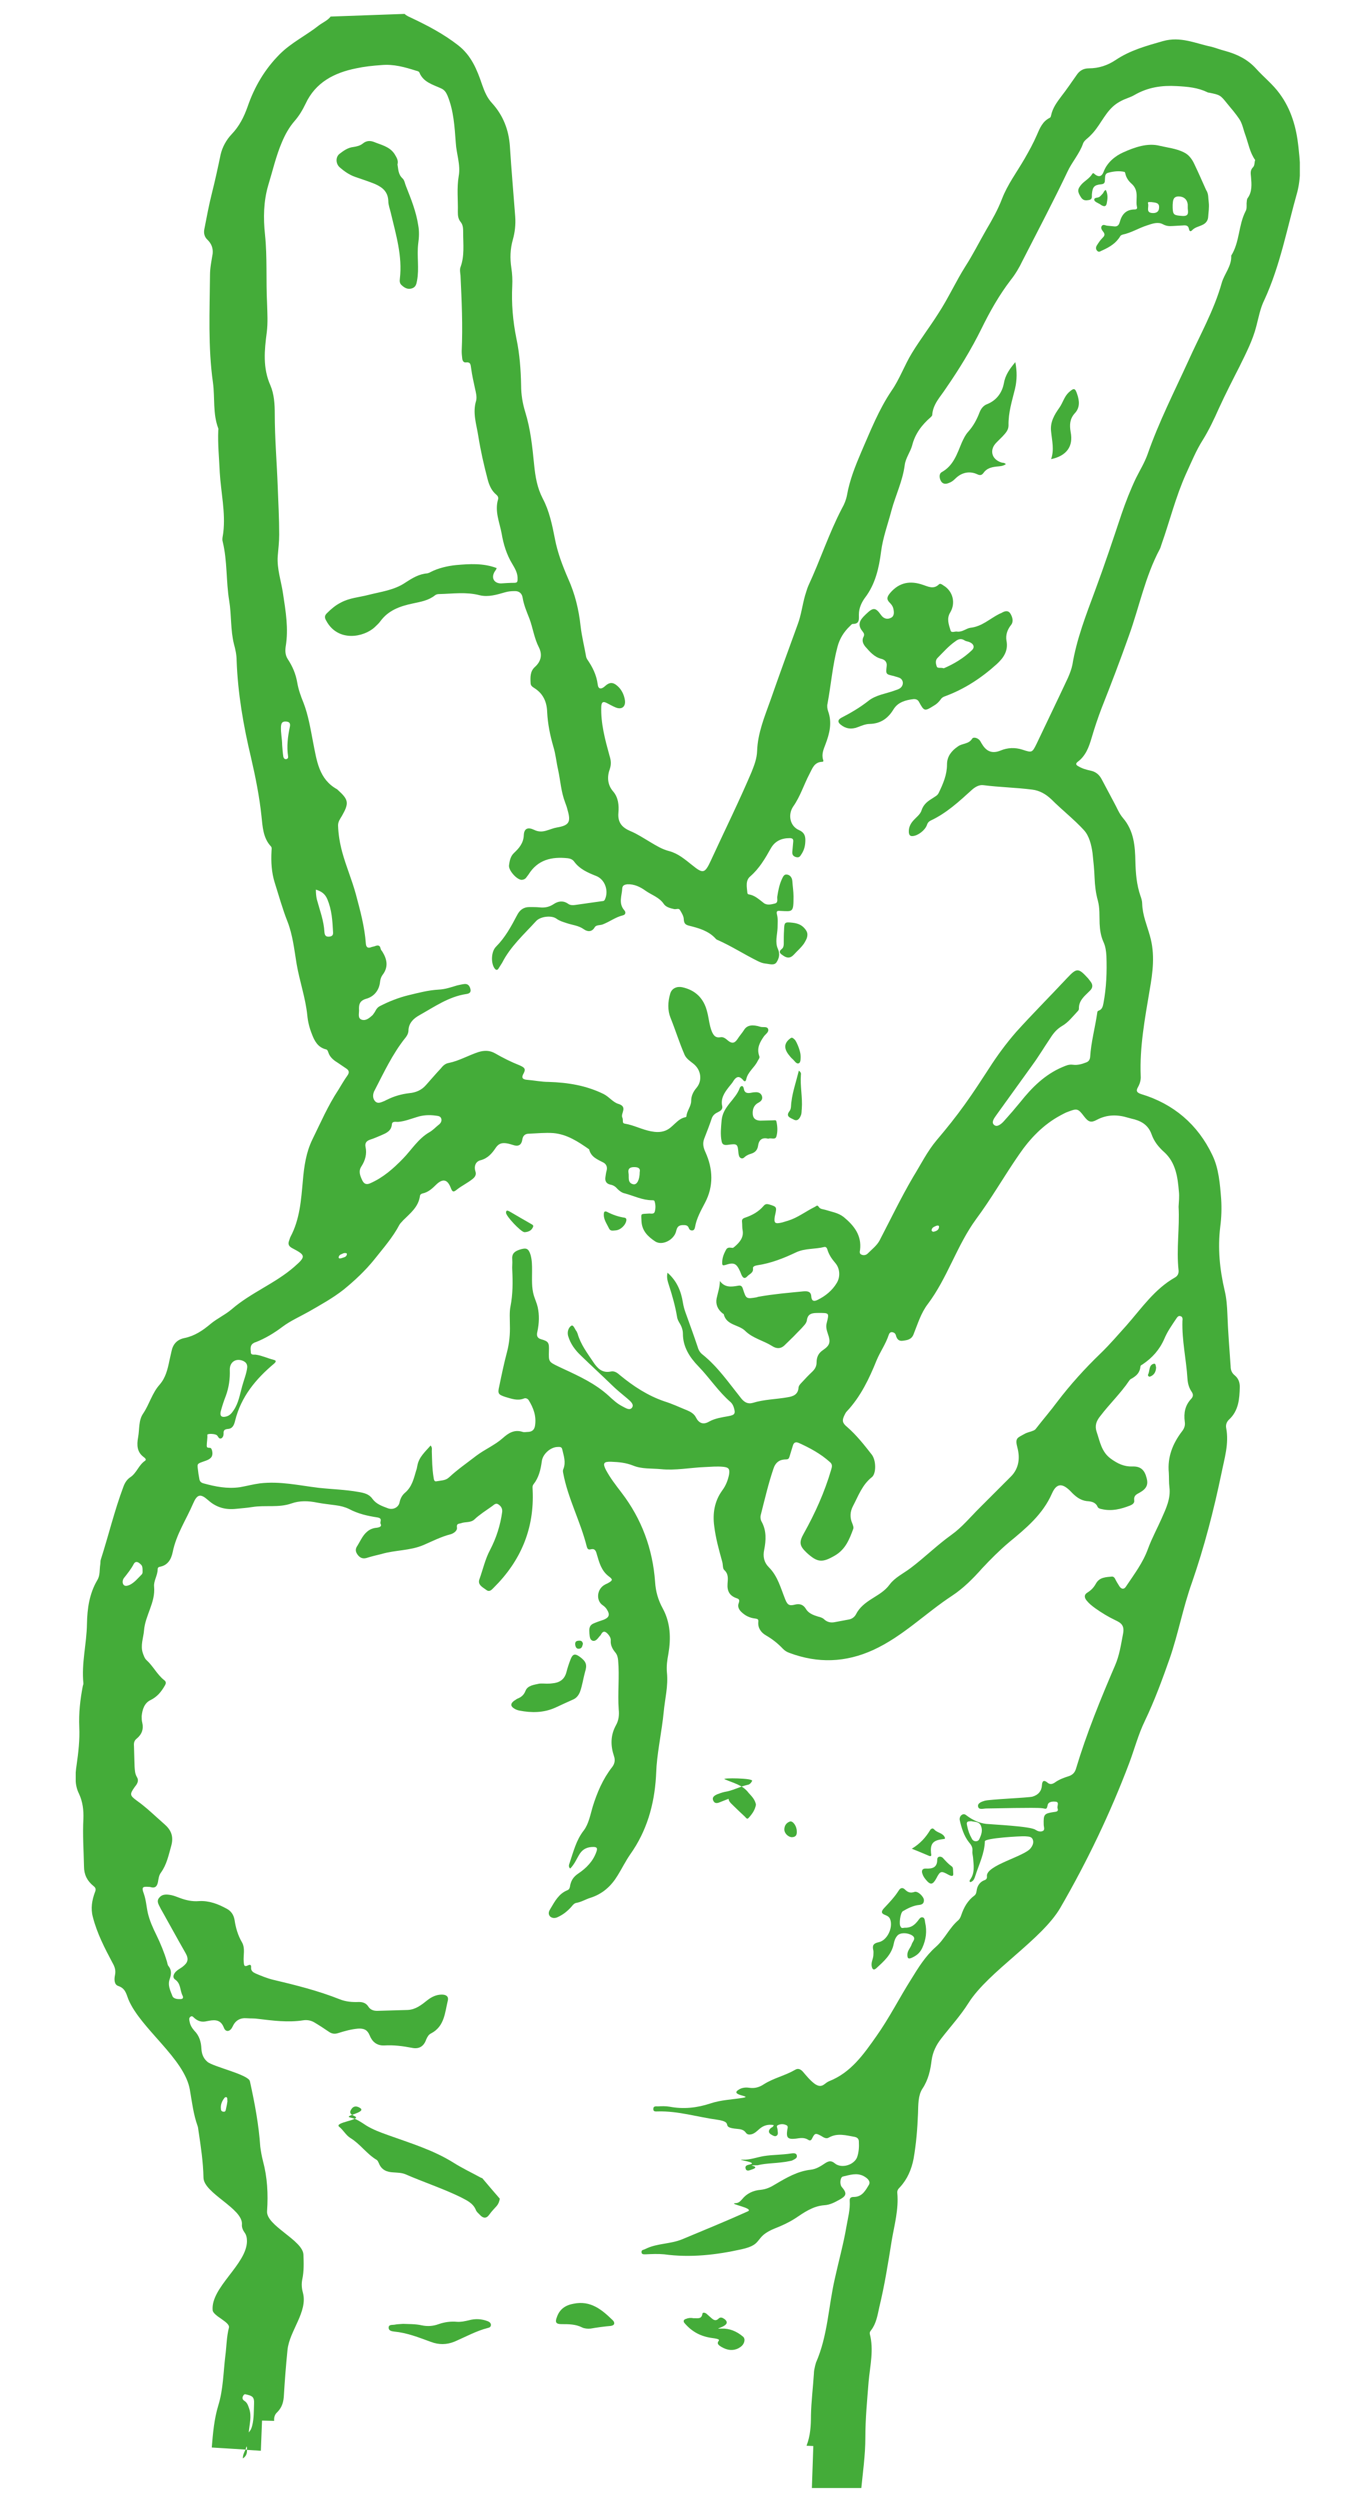 <?xml version="1.0" encoding="utf-8"?>
<!-- Generator: Adobe Illustrator 27.8.0, SVG Export Plug-In . SVG Version: 6.00 Build 0)  -->
<svg version="1.0" id="Ebene_1" xmlns="http://www.w3.org/2000/svg" xmlns:xlink="http://www.w3.org/1999/xlink" x="0px" y="0px"
	 viewBox="0 0 463.9 845" enable-background="new 0 0 463.9 845" xml:space="preserve">
<g>
	<defs>
		<rect id="SVGID_1_" x="25.6" y="4.6" width="413.9" height="836.4"/>
	</defs>
	<clipPath id="SVGID_00000000939037057957089010000009013364845814588552_">
		<use xlink:href="#SVGID_1_"  overflow="visible"/>
	</clipPath>
	<path clip-path="url(#SVGID_00000000939037057957089010000009013364845814588552_)" fill="#44AC39" d="M83.5,828l-0.5,0
		c-0.4,0.9-0.9,1.8-0.9,3C83.3,830.2,83.6,829.2,83.5,828 M214.4,394.5c1.4,0,2.2,0.4,1.9,1.7c0,2.5-0.9,4.4-2.2,4.1
		c-2.1-0.5-1.3-2.5-1.6-3.9C212.3,395.1,212.9,394.5,214.4,394.5 M122.3,394.1c1.2-1.9,1.8-4.1,1.3-6.4c-0.3-1.4,0.4-2.1,1.6-2.5
		c1.3-0.4,2.6-1,3.8-1.5c1.6-0.7,3.3-1.4,3.5-3.6c0.1-1.3,1.4-0.8,2.3-0.9c2.1-0.2,4.1-1,6.1-1.6c2.1-0.7,4.3-0.8,6.4-0.5
		c0.7,0.1,1.6,0.1,1.9,1c0.3,0.9-0.3,1.7-1,2.2c-1,0.8-1.9,1.8-3,2.4c-3.8,2.2-6,5.9-8.9,8.9c-3.3,3.4-6.8,6.5-11.2,8.4
		c-1.2,0.5-2,0.2-2.6-1C121.7,397.3,121.1,395.8,122.3,394.1 M423.7,56.5c-1.1,1.1-0.8,2.2-0.7,3.4c0.2,2.4,0.4,4.9-1.1,7
		c-0.4,0.5-0.3,1.2-0.4,1.8c0,0.9,0.1,1.9-0.3,2.6c-2.5,4.8-2,10.5-4.9,15.1c0.2,3.5-2.3,6.1-3.2,9.2c-2.6,9.3-7.4,17.7-11.3,26.4
		c-4.8,10.5-10,20.7-13.8,31.6c-1,2.8-2.6,5.4-3.9,8c-1.9,4-3.5,8.1-4.9,12.2c-2.9,8.7-5.8,17.4-9,26c-3,8.1-6.2,16.3-7.6,24.9
		c-0.3,1.5-0.9,3-1.5,4.4c-3.5,7.5-7.1,14.9-10.6,22.3c-1.5,3-1.5,3.1-4.8,2c-2.5-0.8-5-0.7-7.4,0.3c-2.7,1.1-4.7,0.4-6.2-2.1
		c-0.3-0.4-0.5-0.9-0.8-1.3c-0.7-0.9-2.2-1.3-2.6-0.6c-1.2,1.9-3.3,1.5-4.8,2.6c-2.2,1.5-3.7,3.4-3.7,6.1c0,3.5-1.3,6.5-2.8,9.6
		c-0.4,0.9-1.2,1.2-1.9,1.7c-1.6,1-3.2,2-3.9,4.2c-0.4,1.4-2,2.5-3,3.7c-0.9,1.1-1.4,2.3-1.3,3.8c0.1,0.8,0.4,1.3,1.3,1.2
		c1.8-0.1,4.2-2,4.8-3.7c0.2-0.7,0.6-1.2,1.2-1.5c5.4-2.5,9.7-6.5,14-10.4c1.1-1,2.5-1.8,3.9-1.6c5.5,0.7,11,0.8,16.5,1.5
		c2.5,0.3,4.6,1.5,6.5,3.3c3.6,3.6,7.6,6.7,11,10.4c1.8,2,2.5,4.9,2.9,7.7c0.3,2.8,0.6,5.6,0.7,8.4c0.1,2.6,0.4,5.2,1.1,7.7
		c0.7,2.6,0.5,5.2,0.6,7.8c0.1,2.1,0.4,4.2,1.3,6.2c0.7,1.5,0.9,3.1,1,4.7c0.2,5.4,0,10.7-1,16c-0.2,1-0.4,2.1-1.6,2.5
		c-0.3,0.1-0.5,0.3-0.5,0.7c-0.7,5-2.1,9.9-2.4,15c-0.1,0.9-0.5,1.5-1.3,1.8c-1.5,0.6-3,1-4.5,0.8c-1.4-0.2-2.4,0.3-3.6,0.8
		c-5.9,2.5-10.3,6.9-14.2,11.8c-1.8,2.2-3.6,4.3-5.5,6.4c-0.9,1-2.3,2.2-3.3,1.4c-1.2-0.9,0-2.4,0.7-3.4c4-5.6,8.1-11.2,12.1-16.8
		c2.2-3,4.1-6.2,6.2-9.3c1-1.6,2.2-3,3.9-4c2.1-1.2,3.6-3.2,5.3-5c0.2-0.2,0.4-0.5,0.4-0.8c-0.1-2.8,1.9-4.3,3.6-6
		c1.2-1.1,1.2-2.2,0.2-3.4c-0.2-0.3-0.5-0.6-0.7-0.9c-3.3-3.6-3.8-3.6-7.1-0.1c-5.7,6.1-11.6,12-17.2,18.2
		c-3.4,3.9-6.5,8.1-9.3,12.5c-2.6,4-5.2,8-8,11.9c-3,4.2-6.2,8.2-9.6,12.2c-3.2,3.8-5.4,8.3-8,12.5c-4.1,7-7.6,14.3-11.3,21.4
		c-0.9,1.7-2.6,3-4,4.4c-0.6,0.6-1.4,0.7-2.1,0.4c-0.8-0.3-0.6-1.1-0.5-1.6c0.6-4.9-2-8.2-5.5-11.1c-1.9-1.5-4.2-1.8-6.4-2.5
		c-0.8-0.2-1.6-0.2-2.1-1c-0.5-0.8-0.9-0.1-1.4,0.1c-3,1.5-5.7,3.6-8.9,4.6c-0.7,0.2-1.3,0.4-2,0.6c-2.5,0.6-2.9,0.3-2.5-2.2
		c0-0.1,0.1-0.2,0.1-0.4c0.6-2.7,0.5-2.7-2.1-3.5c-0.8-0.2-1.3-0.1-1.8,0.5c-1.7,2-3.9,3.2-6.3,4c-0.9,0.3-1.1,0.7-1,1.5
		c0.1,0.9,0,1.9,0.2,2.8c0.4,2.4-1,4-2.6,5.4c-0.3,0.2-0.6,0.6-0.9,0.5c-0.9-0.1-1.7-0.3-2.2,0.8c-0.8,1.5-1.3,2.9-1.2,4.6
		c0.1,0.7,0.5,0.5,1,0.4c3-1,3.8-0.6,5.1,2.3c0.1,0.3,0.3,0.7,0.4,1c0.5,1.1,1.1,1.5,2,0.5c0.7-0.8,2.1-1.1,1.9-2.7
		c-0.1-0.6,0.7-0.9,1.4-1c4.7-0.7,9-2.4,13.2-4.4c3-1.4,6.4-1,9.5-1.8c0.5-0.1,0.8,0.2,1,0.7c0.5,1.8,1.5,3.3,2.8,4.8
		c1.5,1.8,1.7,4.6,0.4,6.7c-1.5,2.5-3.8,4.4-6.5,5.7c-1.2,0.6-2,0.4-2.1-1.2c-0.1-1.8-1.5-1.8-2.7-1.7c-5,0.5-10,0.9-15,1.8
		c-0.2,0-0.5,0.1-0.7,0.2c-3.6,0.6-3.6,0.6-4.7-2.8c-0.3-1-0.7-1.3-1.7-1.1c-2.2,0.4-4.4,0.7-6.1-1.6c0,2.1-0.7,4-1.1,5.9
		c-0.4,2,0.4,3.8,2.1,5.1c0.1,0.1,0.3,0.1,0.3,0.2c0.9,3.8,5,3.5,7.2,5.6c2.6,2.6,6.2,3.3,9.2,5.2c1.4,0.9,2.8,1,4.1-0.2
		c2-1.9,3.9-3.8,5.8-5.8c0.7-0.8,1.6-1.6,1.8-2.6c0.3-2.5,1.9-2.6,3.9-2.6c3.7,0,3.7-0.1,2.8,3.5c-0.3,1.2,0,2.3,0.4,3.5
		c1,2.8,0.8,3.9-1.7,5.6c-1.5,1-2.1,2.4-2.1,4.1c0,1.3-0.5,2.2-1.4,3.1c-1.3,1.2-2.6,2.6-3.8,3.9c-0.4,0.4-0.9,1-0.9,1.6
		c-0.2,2.3-1.8,2.9-3.7,3.2c-3.9,0.7-7.9,0.7-11.8,1.9c-1.7,0.5-3-0.3-4.1-1.8c-4-5-7.7-10.4-12.8-14.5c-0.9-0.7-1.4-1.5-1.7-2.6
		c-1.3-3.9-2.7-7.7-4.1-11.6c-0.4-1.1-0.7-2.2-0.9-3.4c-0.6-3.8-2-7.3-5.2-10.1c-0.4,1.7,0.1,3,0.5,4.3c1.1,3.4,2.1,6.9,2.7,10.5
		c0.1,0.8,0.4,1.4,0.8,2.1c0.7,1.1,1.2,2.4,1.2,3.7c0,4.5,2.3,8,5.2,11c3.8,3.9,6.8,8.6,11,12.2c0.5,0.5,0.8,1.1,1,1.7
		c0.7,2.2,0.3,2.6-1.9,3c-2.2,0.4-4.4,0.7-6.4,1.8c-2,1.2-3.5,0.6-4.5-1.4c-0.6-1.2-1.8-1.9-3-2.4c-2.5-1-5-2.2-7.6-3
		c-5.6-1.9-10.5-5.1-15-8.8c-0.9-0.8-1.9-1.6-3.2-1.3c-2.9,0.6-4.5-1.1-5.9-3.2c-2-3-4.3-6-5.3-9.6c-0.1-0.2-0.2-0.5-0.3-0.7
		c-0.6-0.7-1.1-2.4-1.8-2c-1,0.6-1.5,2.1-1.1,3.5c0.8,2.7,2.4,4.8,4.3,6.6c3.4,3.3,6.9,6.5,10.3,9.8c1.7,1.7,3.6,3.2,5.5,4.8
		c0.9,0.8,2.3,1.9,1.5,3c-0.8,1.1-2.2,0.1-3.2-0.4c-1.8-0.9-3.3-2.3-4.7-3.6c-4.5-4.1-9.9-6.6-15.3-9.1c-0.6-0.3-1.1-0.5-1.7-0.8
		c-3.3-1.6-3.3-1.6-3.2-5.3c0.1-2.7-0.1-3.2-2.6-3.9c-1.5-0.4-1.6-1.4-1.3-2.6c0.6-2.8,0.7-5.6,0.1-8.3c-0.3-1.3-0.9-2.6-1.3-3.9
		c-0.8-2.7-0.6-5.5-0.6-8.3c0-1.8,0-3.6-0.5-5.4c-0.7-2.3-1.5-2.5-3.7-1.8c-1.8,0.6-2.7,1.4-2.5,3.4c0.1,1.2-0.1,2.4,0,3.5
		c0.2,4.1,0.2,8.2-0.6,12.3c-0.4,2-0.2,4.2-0.2,6.3c0.1,3.1-0.2,6.2-1,9.2c-1,3.8-1.8,7.6-2.6,11.5c-0.6,2.5-0.3,2.8,2.1,3.6
		c2.1,0.6,4.1,1.4,6.3,0.5c0.5-0.2,1.1,0,1.5,0.5c1.7,2.7,2.7,5.5,2.2,8.7c-0.2,1.3-0.9,2-2.2,2.1c-0.7,0-1.4,0.2-2,0
		c-2.8-0.9-4.8,0.4-6.7,2.1c-2.7,2.4-6.1,3.8-9,6c-3.1,2.4-6.3,4.6-9.2,7.3c-1.2,1.1-2.7,1-4.2,1.3c-0.8,0.2-0.9-0.6-1-1.3
		c-0.5-3-0.5-5.9-0.6-8.9c0-0.6,0.2-1.2-0.4-1.9c-1.8,2.1-4,3.9-4.5,6.9c-0.1,0.5-0.2,1.1-0.4,1.6c-0.8,2.7-1.4,5.5-3.8,7.5
		c-0.9,0.8-1.5,1.8-1.8,3.2c-0.3,1.7-2.2,2.7-4,2c-1.9-0.7-3.9-1.4-5.2-3.2c-1.1-1.6-2.9-2-4.7-2.3c-4.5-0.8-9-0.9-13.5-1.4
		c-6.6-0.8-13.1-2.3-19.8-1.5c-2.3,0.3-4.5,0.9-6.8,1.3c-4.3,0.6-8.3-0.2-12.3-1.3c-0.8-0.2-1.3-0.7-1.4-1.5
		c-0.1-0.6-0.2-1.1-0.3-1.7c-0.4-3.8-1-3.2,2.6-4.5c1.9-0.7,2.4-1.7,2-3.4c-0.1-0.3-0.2-0.6-0.4-0.8c-0.4-0.3-1.4,0.2-1.4-0.8
		c0-1.2,0.3-2.5,0.2-3.7c0-0.5,2.8-0.4,3.3,0.2c0.4,0.4,0.6,1.3,1.4,1c0.6-0.3,0.8-1,0.8-1.6c-0.1-1.1,0.3-1.5,1.5-1.6
		c1.6-0.1,2.1-1.5,2.4-2.8c2-8.1,7-14.1,13.2-19.3c1-0.9,0.4-1.1-0.3-1.3c-2-0.5-3.8-1.4-5.9-1.7c-0.6-0.1-1.7,0.3-1.7-0.9
		c-0.1-1.2-0.3-2.4,1.1-3.1c0.2-0.1,0.3-0.2,0.5-0.2c3.3-1.3,6.3-3.1,9.2-5.3c2.7-2,5.9-3.4,8.9-5.1c4-2.3,8-4.5,11.7-7.4
		c3.8-3.1,7.3-6.4,10.3-10.1c3-3.8,6.3-7.5,8.6-11.9c0.3-0.5,0.8-0.9,1.2-1.4c2.4-2.4,5.2-4.5,5.7-8.3c0.1-0.5,0.5-0.7,0.9-0.8
		c1.9-0.4,3.3-1.7,4.6-3c2.2-2.1,3.8-1.8,4.9,1.1c0.6,1.6,1,1.5,2.2,0.5c1.7-1.3,3.6-2.2,5.2-3.5c1-0.8,1.3-1.6,0.9-2.7
		c-0.5-1.7,0.2-3.2,1.7-3.6c2.5-0.6,4-2.4,5.2-4.2c1.2-1.8,2.6-1.8,4.4-1.4c0.5,0.1,1,0.3,1.4,0.4c1.7,0.6,2.9,0.2,3.2-1.8
		c0.2-1.3,0.9-2,2.3-2c2.7-0.1,5.5-0.4,8.2-0.2c4.6,0.4,8.4,2.9,12.1,5.5c0.6,2.6,2.8,3.4,4.9,4.5c1,0.6,1.3,1.6,1,2.7
		c-0.2,0.7-0.3,1.5-0.4,2.2c-0.2,1.3,0.3,2.2,1.6,2.5c1.1,0.2,1.8,0.7,2.5,1.5c0.7,0.7,1.5,1.3,2.5,1.5c3,0.8,5.9,2.3,9.2,2.3
		c0.3,0,0.7,0,0.8,0.3c0.4,1.2,0.4,2.4,0.1,3.5c-0.3,1.1-1.4,0.6-2.1,0.7c-2.9,0.2-2.5-0.2-2.4,2.7c0.2,3.2,2.2,5.1,4.6,6.7
		c2.4,1.6,6.4-0.5,7.1-3.4c0.3-1.3,0.7-2,2.1-2.1c0.9,0,1.8-0.1,2.2,1c0.2,0.6,0.7,0.9,1.3,0.8c0.5-0.1,0.7-0.6,0.8-1.1
		c0.5-3,2-5.6,3.4-8.3c2.9-5.5,2.7-11.4,0.1-17.1c-0.7-1.5-1-2.9-0.4-4.5c0.9-2.3,1.8-4.6,2.6-7c0.4-1,1.2-1.6,2.1-2
		c0.8-0.4,1.6-0.9,1.4-2c-0.6-2.5,0.7-4.5,2.1-6.3c0.6-0.8,1.3-1.5,1.8-2.4c0.9-1.3,1.8-1.6,3-0.3c0.3,0.4,0.9,1.1,1.2,0
		c0.5-2.6,2.8-4,3.9-6.3c0.3-0.6,0.8-1,0.5-1.7c-0.9-2.6,0.2-4.6,1.6-6.6c0.6-0.8,1.8-1.5,1.4-2.5c-0.3-0.9-1.6-0.5-2.5-0.7
		c-2.8-0.9-4.6-0.6-5.6,1c-0.7,1.1-1.6,2.1-2.3,3.2c-1,1.5-2,1.4-3.2,0.4c-0.7-0.6-1.5-1.3-2.5-1.1c-1.7,0.3-2.3-0.6-2.9-1.9
		c-0.9-2.2-1-4.5-1.6-6.7c-1.1-4.5-3.9-7.3-8.4-8.3c-1.9-0.4-3.6,0.4-4.1,2.2c-0.8,2.7-0.9,5.6,0.1,8.1c1.7,4.2,3,8.5,4.8,12.6
		c0.6,1.3,1.9,2.1,3,3c2.5,2,3.1,5.6,1,8.1c-1.1,1.3-1.8,2.7-1.8,4.4c0,1.9-1.5,3.4-1.6,5.2c0,0.1-0.1,0.2-0.2,0.3
		c-3,0.5-4.3,3.6-7,4.6c-1.6,0.6-3.2,0.5-4.8,0.2c-3.1-0.6-5.8-2.1-8.9-2.6c-0.5-0.1-0.6-0.4-0.6-0.8c0-0.4,0-0.9-0.2-1.3
		c-0.6-1.4,2-3.6-1.4-4.6c-1.7-0.5-3.1-2.4-4.9-3.3c-5.9-2.9-12.1-3.9-18.6-4.1c-2.4,0-4.8-0.5-7.2-0.7c-1.6-0.1-2.1-0.7-1.3-2.1
		c0.9-1.6,0.3-2.1-1.3-2.8c-2.8-1.1-5.6-2.5-8.2-4c-1.9-1.1-3.7-1.1-5.7-0.5c-3.4,1.1-6.6,3-10.1,3.7c-1.2,0.2-2,1-2.7,1.9
		c-1.7,1.8-3.3,3.7-5,5.6c-1.5,1.7-3.4,2.5-5.6,2.7c-2.6,0.3-5.1,1-7.5,2.2c-0.3,0.1-0.6,0.3-0.8,0.4c-1.1,0.4-2.3,1.2-3.3,0.1
		c-0.9-1-0.8-2.5-0.1-3.7c3.1-6,6-12.2,10.2-17.5c0.6-0.7,1.1-1.5,1.2-2.5c0-2.7,1.8-4.3,3.8-5.4c5-2.8,9.8-6.2,15.7-7.1
		c0.8-0.1,1.7-0.4,1.5-1.5c-0.2-1-0.7-2-2-1.9c-0.9,0.1-1.7,0.3-2.6,0.5c-2,0.6-4,1.3-6.2,1.4c-3.5,0.2-6.9,1.1-10.2,1.9
		c-3.3,0.8-6.6,2.1-9.7,3.7c-0.6,0.3-1,0.8-1.3,1.3c-0.3,0.6-0.7,1.2-1.1,1.7c-1,0.9-2.2,2-3.6,1.6c-1.5-0.4-1-2-1-3.1
		c-0.1-1.8,0-3.3,2.4-4c2.6-0.7,4.4-2.8,4.7-5.7c0.1-0.8,0.3-1.6,0.8-2.3c2.1-2.7,1.6-5.3,0-7.9c-0.2-0.3-0.5-0.6-0.6-1
		c-0.2-1.2-0.9-1.3-1.9-0.9c-0.5,0.2-1,0.2-1.4,0.4c-1.1,0.4-1.6-0.1-1.7-1.2c-0.4-5.7-1.9-11.2-3.4-16.8c-1.3-4.8-3.3-9.4-4.6-14.2
		c-0.8-3-1.3-5.9-1.4-9c0-1.3,0.7-2.2,1.3-3.2c2.5-4.4,2.3-5.5-1.5-8.9c0,0-0.1-0.1-0.1-0.1c-6.2-3.4-6.9-9.7-8.1-15.7
		c-0.9-4.6-1.6-9.2-3.3-13.6c-0.9-2.2-1.7-4.4-2.1-6.8c-0.5-2.9-1.6-5.5-3.2-7.9c-0.9-1.4-0.9-2.9-0.7-4.3c1-6,0-11.9-0.9-17.8
		c-0.6-4.2-2.1-8.4-1.8-12.7c0.2-2.4,0.5-4.8,0.5-7.3c0-5.4-0.3-10.8-0.5-16.2c-0.3-8.2-1-16.4-1-24.6c0-3.3-0.2-6.7-1.5-9.7
		c-2.6-5.9-2-11.8-1.2-17.9c0.4-3.2,0.2-6.5,0.1-9.7c-0.4-7.8,0.1-15.6-0.7-23.3c-0.6-5.6-0.5-11.3,1.1-16.7
		c1.5-4.9,2.6-9.8,4.6-14.5c1.1-2.6,2.4-5,4.3-7.2c1.5-1.7,2.7-3.7,3.7-5.8c3.4-7.3,9.7-10.5,17.1-12c2.8-0.6,5.6-0.9,8.5-1.1
		c4.2-0.4,8,0.7,11.8,1.9c0.4,0.1,0.9,0.2,1.1,0.6c1.3,3.3,4.6,4.1,7.4,5.4c1.1,0.5,1.6,1.3,2.1,2.4c2.1,5.1,2.4,10.5,2.8,15.9
		c0.2,3.8,1.7,7.5,1,11.3c-0.7,4.1-0.2,8.1-0.3,12.1c0,1.3,0.1,2.4,1,3.5c0.8,1,0.8,2.3,0.8,3.6c0,3.9,0.5,7.8-0.9,11.6
		c-0.3,0.8-0.1,1.9,0,2.8c0.4,8.5,0.8,17,0.4,25.6c0,0.9,0.1,1.7,0.2,2.6c0.1,0.7,0.5,1.3,1.2,1.2c1.7-0.2,1.6,0.8,1.8,2
		c0.3,2.3,0.8,4.5,1.3,6.8c0.3,1.3,0.7,2.8,0.4,4.1c-1.3,4.1,0.1,8,0.7,11.9c0.8,5,1.9,9.9,3.2,14.8c0.5,1.9,1.3,3.8,2.9,5.1
		c0.5,0.4,0.8,1,0.6,1.6c-1.2,4,0.5,7.7,1.2,11.5c0.6,3.6,1.7,7.2,3.6,10.3c1,1.7,1.9,3.2,1.8,5.2c0,0.9-0.2,1.2-1.1,1.2
		c-1.5,0-3,0.1-4.5,0.2c-2.3,0-3.4-1.8-2.2-3.9c0.3-0.5,0.7-0.9,0.7-1.3c-4.5-1.7-9.2-1.4-13.7-1c-2.9,0.3-6,1-8.7,2.4
		c-0.3,0.2-0.7,0.3-1,0.4c-2.8,0.2-5.1,1.6-7.4,3.1c-3.8,2.6-8.3,3.1-12.6,4.2c-3.1,0.8-6.4,1-9.3,2.6c-1.8,0.9-3.3,2.2-4.7,3.6
		c-0.8,0.8-0.8,1.5-0.2,2.5c3.9,7.3,12.7,5.7,16.5,2.1c0.6-0.6,1.3-1.2,1.8-1.9c2.7-3.7,6.6-5.1,10.9-6c2.7-0.6,5.4-1,7.6-2.8
		c0.4-0.3,0.9-0.4,1.4-0.4c4.6-0.1,9.1-0.8,13.7,0.4c2.9,0.7,5.8-0.2,8.6-1c1-0.3,2.1-0.4,3.1-0.4c1.6-0.1,2.6,0.8,2.8,2.2
		c0.4,2.5,1.4,4.8,2.3,7.1c1.2,3.2,1.6,6.6,3.2,9.7c1.2,2.4,0.8,4.7-1.3,6.6c-1.7,1.5-1.6,3.5-1.5,5.5c0,0.9,0.7,1.3,1.3,1.7
		c3,1.9,4.2,4.7,4.3,8.1c0.2,4,1,7.9,2.1,11.7c0.8,2.6,1,5.2,1.6,7.8c0.8,3.7,1,7.5,2.4,11.1c0.3,0.8,0.6,1.6,0.8,2.5
		c1.2,4.1,0.5,5.2-3.6,5.9c-1.2,0.2-2.3,0.7-3.4,1c-1.5,0.5-2.9,0.5-4.3-0.2c-2.1-1-3.4-0.5-3.5,1.8c-0.1,2.7-1.6,4.4-3.3,6
		c-1.2,1.1-1.5,2.7-1.7,4.2c-0.2,1.7,2.6,4.8,4.2,4.9c0.6,0,1.1-0.2,1.5-0.6c0.3-0.4,0.6-0.8,0.9-1.2c3.1-5,7.8-6.1,13.3-5.5
		c0.8,0.1,1.6,0.4,2.1,1.1c1.9,2.6,4.7,3.8,7.5,4.9c3,1.2,4.3,5.1,2.9,8c-0.2,0.4-0.5,0.5-0.9,0.5c-3.1,0.4-6.2,0.9-9.2,1.3
		c-0.8,0.1-1.6,0.1-2.3-0.4c-1.7-1.2-3.4-0.9-4.9,0.1c-1.5,1-3,1.3-4.8,1.1c-1.1-0.1-2.2-0.1-3.4-0.1c-2,0-3.3,1-4.2,2.8
		c-2,3.8-4,7.5-7.1,10.6c-1.6,1.6-1.8,5.4-0.5,7.3c0.5,0.7,1,0.7,1.4,0c0.4-0.6,0.8-1.3,1.2-1.9c2.8-5.5,7.4-9.6,11.5-14.1
		c1.4-1.5,5.1-2,6.8-0.8c1.1,0.8,2.2,1.1,3.4,1.5c2,0.7,4.1,0.8,5.9,2.1c1.1,0.8,2.7,1.1,3.7-0.7c0.5-0.8,1.7-0.6,2.6-0.9
		c2.4-0.9,4.4-2.5,6.9-3.1c0.9-0.2,1.1-1,0.5-1.7c-2.1-2.4-0.8-5-0.7-7.5c0.1-1,0.9-1.2,1.7-1.3c2.4-0.1,4.4,0.9,6.2,2.2
		c2,1.4,4.6,2.2,6.1,4.4c0.7,1.1,2.2,1.5,3.6,1.8c0.7,0.1,1.5-0.4,1.9,0.3c0.6,1,1.3,2.1,1.3,3.2c0.1,1.4,0.6,1.8,1.8,2.1
		c3.2,0.8,6.5,1.7,8.9,4.3c0.2,0.3,0.6,0.5,0.9,0.6c4.7,2.1,9,4.9,13.5,7.1c0.8,0.4,1.6,0.7,2.5,0.8c1.3,0.1,3,0.8,3.8-0.5
		c0.8-1.3,1.2-2.7,0.4-4.5c-1-2.2-0.2-4.7-0.1-7c0-1.6,0.2-3.1-0.2-4.6c-0.3-1.2,0.2-1.3,1.1-1.2c4.3,0.2,4.5,0.6,4.5-4.9
		c0-1.7-0.3-3.5-0.4-5.2c-0.1-1.2-0.8-2.1-1.9-2.2c-1-0.1-1.3,0.9-1.7,1.7c-0.8,1.8-1.2,3.8-1.5,5.8c-0.1,0.8,0.4,2-0.8,2.3
		c-1.2,0.3-2.7,0.7-3.8-0.2c-1.6-1.2-3-2.6-5.1-2.9c-0.2,0-0.4-0.3-0.4-0.5c-0.2-2-0.7-4.2,1-5.6c3-2.6,5-6,6.9-9.4
		c1.4-2.5,3.6-3.5,6.4-3.5c0.9,0,1.3,0.3,1.2,1.2c-0.1,1.1-0.2,2.2-0.3,3.3c-0.1,1,0.2,1.6,1.2,1.9c1.1,0.3,1.4-0.2,1.9-1
		c1-1.5,1.3-3.1,1.3-4.8c0-1.5-0.5-2.6-2.1-3.3c-3.1-1.3-3.9-5.2-2-8c2.4-3.4,3.6-7.4,5.5-11c1-1.9,1.6-4,4.3-4.1
		c0.4,0,0.5-0.3,0.3-0.7c-0.6-1.9,0.2-3.6,0.8-5.2c1.4-3.7,2.3-7.3,0.9-11.2c-0.3-0.8-0.4-1.8-0.2-2.6c1.2-6.4,1.7-13,3.4-19.3
		c0.7-2.6,2.1-4.9,4.1-6.8c0.3-0.3,0.7-0.8,1-0.8c2.4,0,2.1-1.5,2.1-3.2c0-2.1,0.9-4.1,2.1-5.7c3.5-4.6,4.7-10.1,5.4-15.5
		c0.6-4.8,2.3-9.3,3.5-13.9c1.4-5.2,3.8-10,4.5-15.4c0.3-2.4,1.9-4.4,2.5-6.6c1-4,3.3-7,6.3-9.6c0.2-0.2,0.5-0.5,0.5-0.7
		c0.2-3.7,2.8-6.2,4.6-9c4.5-6.5,8.6-13.2,12.1-20.3c2.8-5.7,5.9-11.2,9.8-16.3c1.6-2,2.9-4.2,4-6.5c5.1-10,10.4-20,15.2-30.1
		c1.5-3.3,4.1-6.1,5.3-9.6c0.4-1.1,1.7-1.8,2.5-2.7c3-2.9,4.5-6.9,7.5-9.7c1.5-1.4,3.3-2.3,5.2-3c0.8-0.3,1.5-0.6,2.2-1
		c4.5-2.6,9.2-3.3,14.3-3c3.7,0.2,7.1,0.5,10.4,2.1c0.1,0.1,0.2,0.1,0.4,0.1c3.9,0.8,3.9,0.8,6.3,3.8c1.4,1.7,2.8,3.3,4,5.1
		c1.1,1.6,1.4,3.7,2.1,5.5c1,2.8,1.5,5.9,3.3,8.4C424.1,54.7,424.3,55.9,423.7,56.5 M95,245.6c0.1-1.3,0.5-1.8,1.8-1.7
		c1.3,0.1,1.4,0.9,1.2,1.8c-0.7,3.3-1.1,6.6-0.6,9.9c0.1,0.5-0.1,0.9-0.6,1c-0.6,0.1-0.9-0.4-1-0.8c-0.2-1.3-0.3-2.6-0.4-4
		C95.4,249.8,94.9,247.8,95,245.6 M106.8,300.7c1.9,0.6,3.1,1.4,3.9,3.3c1.5,3.6,1.7,7.2,1.9,10.9c0.1,1-0.1,1.6-1.3,1.7
		c-1.2,0.1-1.5-0.5-1.6-1.5c-0.2-3.9-1.6-7.5-2.6-11.2C106.9,302.9,106.8,301.9,106.8,300.7 M117.3,423.9c-0.1,1.1-1.2,1.1-1.9,1.4
		c-0.3,0.1-0.9,0.2-0.9-0.3c0.1-1,1.2-1.1,1.7-1.4C116.7,423.5,117.3,423.5,117.3,423.9 M83.6,462.1c-0.2,2.1-1.1,4.2-1.7,6.4
		c-0.8,2.8-1.2,5.7-2.9,8.2c-0.6,0.9-1.3,1.8-2.5,2.1c-1.5,0.4-2.2-0.1-1.9-1.6c0.5-1.9,1.1-3.7,1.8-5.5c1-2.8,1.4-5.6,1.3-8.6
		c-0.1-2.8,2.2-4.2,4.7-3C83.1,460.5,83.6,461,83.6,462.1 M315.9,416.3c-0.5,0.2-1-0.2-0.9-0.6c0.2-0.9,1-1.1,1.7-1.4
		c0.4-0.1,0.9-0.1,0.8,0.5C317.4,415.7,316.7,416.1,315.9,416.3 M257.3,511.8c1.3-5.1,2.5-10.3,4.2-15.3c0.7-2.2,2.1-3.2,4.3-3.2
		c0.9,0,1-0.5,1.2-1.1c0.4-1.2,0.7-2.4,1.1-3.6c0.3-1,0.9-1.3,1.9-0.9c3.8,1.7,7.5,3.7,10.6,6.5c1,0.8,0.7,1.7,0.4,2.7
		c-2.2,7.5-5.4,14.6-9.2,21.4c-1.7,3-1.5,4.2,0.9,6.5c3.7,3.4,5.3,3.5,9.6,1c3.6-2.1,4.9-5.5,6.2-9c0.2-0.6-0.1-1.2-0.3-1.8
		c-0.9-2-0.8-4,0.2-5.9c1.8-3.4,3.1-7.2,6.4-9.8c1.5-1.2,1.5-5.7-0.1-7.7c-2.5-3.2-5.1-6.5-8.2-9.2c-1.7-1.4-1.9-2.2-0.9-4.2
		c0.2-0.4,0.4-0.8,0.7-1.1c4.7-5,7.6-11.1,10.1-17.3c1.2-2.9,3.1-5.5,4.1-8.6c0.2-0.6,0.6-1,1.2-0.9c0.6,0.1,1,0.4,1.2,1
		c0.3,1.2,0.9,2.1,2.3,1.9c1.6-0.2,3-0.4,3.7-2.2c1.4-3.5,2.5-7.2,4.8-10.2c6.7-8.9,9.8-19.8,16.4-28.8c5.2-7,9.5-14.6,14.5-21.8
		c3.7-5.4,8.2-10.1,14-13.2c0.8-0.4,1.6-0.9,2.5-1.2c3.1-1.2,3.4-1.1,5.4,1.5c1.5,2,2.4,2.3,4.4,1.2c3.4-1.8,6.9-1.8,10.5-0.7
		c0.4,0.1,0.7,0.2,1.1,0.3c3.2,0.7,5.7,2,6.9,5.4c0.8,2.3,2.3,4.2,4.2,5.9c3.9,3.5,4.6,8.4,5,13.3c0.2,1.7,0,3.5-0.1,5.2
		c0.4,7.2-0.8,14.3,0,21.5c0.1,1-0.3,1.9-1.2,2.4c-6.9,3.9-11.3,10.4-16.4,16.2c-2.9,3.2-5.6,6.4-8.7,9.4
		c-5.3,5.1-10.2,10.5-14.7,16.4c-2.3,3.1-4.9,6.1-7.3,9.2c-0.4,0.5-0.9,0.6-1.4,0.8c-0.9,0.3-1.8,0.5-2.6,1
		c-2.1,1.2-3.1,1.2-2.2,4.5c0.9,3.4,0.6,7-2.2,9.8c-3.6,3.6-7.1,7.1-10.7,10.7c-3.1,3.1-5.9,6.5-9.4,9c-4.9,3.5-9.1,7.7-13.9,11.3
		c-2.4,1.8-5.2,3.1-7,5.5c-1.6,2.2-3.8,3.4-6,4.8c-2.2,1.4-4.2,2.9-5.4,5.3c-0.5,0.9-1.3,1.5-2.3,1.7c-1.6,0.3-3.2,0.6-4.8,0.9
		c-1.4,0.3-2.6,0-3.6-0.9c-0.6-0.6-1.4-0.8-2.2-1c-1.6-0.5-3.2-1.1-4.1-2.7c-0.9-1.4-2.1-1.7-3.7-1.3c-1.6,0.4-2.4,0.3-3.2-1.8
		c-1.5-3.7-2.5-7.8-5.5-10.8c-1.7-1.7-2.1-3.7-1.6-6c0.6-3.1,0.8-6.3-0.8-9.3C257.1,513.7,257,512.7,257.3,511.8 M48.2,530.8
		c0,0.5,0.1,1-0.3,1.4c-1.3,1.3-2.4,2.7-4,3.5c-0.7,0.3-1.6,0.6-2.1,0c-0.5-0.6-0.4-1.6,0.1-2.3c1.2-1.5,2.4-3,3.3-4.7
		c0.7-1.3,1.7-0.6,2.4,0.1C48.2,529.3,48.2,530.1,48.2,530.8 M74.7,712.9c-0.2-1.5,0.4-2.8,1.3-3.9c0.1-0.1,0.5-0.2,0.6-0.1
		c0.4,0.3,0.2,0.8,0.3,1.4c-0.1,0.7-0.3,1.7-0.5,2.6c-0.1,0.4-0.1,0.9-0.7,0.9C75.1,713.8,74.7,713.5,74.7,712.9 M82.3,809.7
		c0.4-0.7,0.9-0.3,1.5-0.2c1.6,0.4,2.2,0.9,2.1,2.9c-0.1,2.5,0,4.9-0.6,7.4c-0.2,0.8-0.4,1.5-1.2,2.4c0.3-3,1-5.4,0.2-7.9
		c-0.4-1.1-0.6-2.1-1.7-2.8C81.8,811,81.9,810.3,82.3,809.7 M331.1,621.7c-0.5,1-2,0.9-2.5-0.2c-0.8-1.4-1.3-2.8-1.6-4.4
		c-0.3-1.3,0-1.5,1.5-1.5c1,0.3,2.4,0,3.1,1.4C332.4,618.7,331.8,620.2,331.1,621.7 M439,49.4c-0.7-6.3-2.4-12.4-6.3-17.7
		c-2.3-3.2-5.4-5.6-8-8.5c-2.9-3.2-6.5-4.9-10.5-6c-1.6-0.4-3.1-1-4.6-1.4c-5.4-1.1-10.4-3.6-16.4-1.9c-5.6,1.6-11.1,3.1-16,6.4
		c-2.7,1.8-5.7,2.8-9,2.8c-1.9,0-3.2,0.8-4.2,2.3c-1.7,2.4-3.3,4.8-5.1,7.1c-1.5,2-3,4-3.5,6.5c-0.1,0.3-0.1,0.6-0.4,0.8
		c-2.5,1.2-3.4,3.5-4.4,5.8c-1.2,2.8-2.7,5.5-4.2,8.1c-2.6,4.5-5.7,8.6-7.6,13.5c-1.4,3.7-3.4,7.2-5.4,10.6c-2.3,4-4.4,8.2-6.9,12.1
		c-3.3,5.2-5.8,10.8-9.2,16c-2.9,4.6-6.2,8.9-9,13.5c-2.5,4.1-4.1,8.7-6.8,12.6c-4.4,6.5-7.2,13.7-10.3,20.8
		c-2,4.7-3.9,9.4-4.8,14.5c-0.3,1.6-0.9,3.1-1.7,4.5c-4.4,8.4-7.3,17.4-11.3,26c-0.5,1.1-0.8,2.3-1.2,3.5c-0.9,3.2-1.3,6.6-2.5,9.8
		c-3.1,8.5-6.2,17-9.2,25.6c-2,5.6-4.3,11.1-4.5,17.1c-0.1,2.7-1,4.9-1.9,7.2c-4.3,10.1-9.2,20-13.8,30c-2,4.3-2.6,4.4-6.3,1.4
		c-2.4-1.9-4.7-3.9-7.7-4.7c-2.4-0.6-4.5-1.9-6.5-3.1c-2.2-1.3-4.3-2.7-6.7-3.7c-2.8-1.2-4.3-2.9-4-6.2c0.2-2.5,0-5.1-1.8-7.2
		c-1.9-2.2-2.1-4.9-1.1-7.6c0.5-1.5,0.4-2.9-0.1-4.4c-1.5-5.5-3-10.9-2.8-16.7c0.1-1.5,0.6-1.8,1.8-1.2c1,0.5,2,1.1,3,1.5
		c2.1,0.9,3.5-0.2,3.2-2.4c-0.3-1.9-1.1-3.6-2.6-4.9c-1.5-1.3-2.7-1.2-4.1,0.1c-1.3,1.2-2.3,1.1-2.5-0.5c-0.4-3.3-1.8-6-3.6-8.6
		c-0.1-0.2-0.2-0.4-0.3-0.7c-0.6-3.5-1.5-7-1.9-10.5c-0.6-5.6-1.9-10.9-4.2-16c-1.9-4.4-3.6-8.8-4.5-13.6c-0.9-4.6-1.9-9.4-4.1-13.5
		c-1.9-3.7-2.5-7.4-2.9-11.4c-0.6-6-1.2-12-3-17.8c-0.9-2.9-1.4-5.9-1.4-9c-0.1-5.3-0.5-10.7-1.6-15.9c-1.2-5.9-1.7-11.8-1.4-17.8
		c0.1-2,0-4-0.3-6c-0.5-3.3-0.4-6.4,0.5-9.6c0.7-2.5,1-5.1,0.8-7.8c-0.6-7.9-1.3-15.9-1.8-23.8c-0.4-5.6-2.3-10.4-6-14.5
		c-1.7-1.8-2.6-4-3.4-6.3c-1.7-5-3.6-9.8-8.1-13.3c-4.9-3.8-10.2-6.6-15.7-9.2c-0.8-0.4-1.7-0.7-2.4-1.4c-8.3,0.3-16.7,0.6-25,0.9
		c-1.1,1.4-2.7,2-4,3c-4.3,3.4-9.3,5.8-13.2,9.7c-5.1,5.1-8.6,11.1-10.9,17.8c-1.2,3.4-2.8,6.6-5.4,9.3c-1.8,1.9-3.1,4.3-3.7,6.8
		c-0.9,4.4-1.9,8.9-3,13.3c-1,3.9-1.7,7.9-2.5,11.9c-0.3,1.4,0,2.7,1.1,3.7c1.3,1.3,1.9,2.8,1.7,4.7c-0.4,2.4-0.9,4.8-0.9,7.2
		c-0.1,12.1-0.7,24.3,1,36.3c0.7,5.2-0.1,10.5,1.8,15.5c0.1,0.2,0,0.5,0,0.7c-0.2,4.7,0.3,9.4,0.5,14.2c0.4,6.8,2,13.5,1.2,20.3
		c-0.1,1-0.5,2.2-0.2,3.1c1.6,6.6,1.1,13.4,2.2,20c0.8,4.9,0.4,9.8,1.6,14.6c0.5,1.8,0.9,3.7,0.9,5.5c0.4,11.2,2.3,22.1,4.9,33
		c1.5,6.5,2.8,13,3.5,19.6c0.4,3.6,0.5,7.4,3.2,10.3c0.4,0.4,0.2,1.1,0.2,1.6c-0.2,3.6,0,7.2,1.1,10.7c1.4,4.4,2.6,8.8,4.3,13.1
		c1.8,4.6,2.3,9.6,3.1,14.4c1,5.8,3,11.4,3.6,17.3c0.2,2.1,0.7,4.2,1.5,6.2c0.9,2.4,2,4.6,4.8,5.3c0.5,0.1,0.6,0.5,0.8,1
		c0.5,1.6,1.7,2.6,3,3.4c1,0.7,2.1,1.4,3.1,2.1c0.9,0.6,1.1,1.3,0.4,2.3c-1.1,1.5-2.1,3.3-3.1,4.9c-3.5,5.3-6,11.1-8.8,16.8
		c-2.1,4.3-2.8,9.1-3.2,13.9c-0.6,6.5-1,13-4.2,19c-0.2,0.4-0.3,0.9-0.5,1.4c-0.4,1.1,0,1.8,1.1,2.4c4.6,2.4,4.7,2.8,0.7,6.3
		c-6.4,5.6-14.6,8.7-21.1,14.3c-2.2,1.9-4.9,3.1-7.2,5c-2.6,2.2-5.4,4.1-8.9,4.8c-2.4,0.5-3.8,2-4.3,4.4c-0.2,1-0.5,2.1-0.7,3.1
		c-0.6,3-1.3,5.9-3.3,8.2c-2.6,2.9-3.5,6.7-5.6,9.8c-1.6,2.3-1.2,5.3-1.7,8c-0.5,2.7-0.4,5.1,2,6.8c0.4,0.3,0.9,0.8,0.3,1.2
		c-2.1,1.4-2.8,4.1-4.9,5.5c-1.2,0.8-1.9,1.9-2.4,3.3c-3,8-5,16.4-7.6,24.5c-0.2,0.5-0.1,1.1-0.2,1.7c-0.3,1.8,0,3.7-1,5.3
		c-2.7,4.6-3.4,9.6-3.5,14.8c-0.1,6.7-1.9,13.3-1.2,20.1c0,0.3-0.1,0.6-0.2,0.9c-0.9,4.6-1.4,9.2-1.2,13.9c0.2,4.3-0.3,8.6-0.9,12.8
		c-0.5,3.3-0.7,6.7,0.8,9.7c1.3,2.8,1.6,5.6,1.5,8.5c-0.3,5.4,0.1,10.7,0.2,16.1c0,2.8,1.1,4.9,3.2,6.6c0.8,0.6,0.9,1.2,0.5,2.1
		c-1,2.7-1.5,5.5-0.7,8.4c1.4,5.5,4,10.5,6.6,15.4c0.8,1.4,1.2,2.6,0.9,4.1c-0.3,1.4-0.4,3.3,1.1,3.8c2.4,0.8,2.7,2.7,3.4,4.5
		c4.1,9.9,19,20,20.8,30.6c0.7,4.1,1.2,8.3,2.6,12.2c0.2,0.5,0.2,1.1,0.3,1.6c0.8,5.3,1.6,10.6,1.7,15.9c0.1,5.3,13.4,10.4,13,15.8
		c-0.1,0.9,0.3,1.9,0.8,2.6c0.7,0.9,0.9,1.9,0.9,3.1c-0.1,7.8-12.3,15.6-11.6,23.3c0.2,2,6,4,5.5,5.9c-0.8,3.1-0.8,6.3-1.2,9.4
		c-0.7,5.7-0.7,11.4-2.4,16.9c-1.4,4.6-1.8,9.3-2.2,14.2L83,828c0.2-0.4,0.2-0.7,0.4-1.1c0.2,0.5,0.1,0.8,0.1,1.2l4.7,0.3l0.4-10.2
		l4.1,0.1c-0.1-1.2,0.2-2.2,1.1-3c1.6-1.6,2.1-3.5,2.2-5.8c0.3-5,0.7-10.1,1.2-15.1c0.6-6.5,7-13,5.2-19.5c-0.4-1.5-0.5-2.9-0.2-4.4
		c0.6-2.8,0.5-5.6,0.4-8.4c-0.2-4.9-12.7-9.8-12.3-14.7c0.4-5.8,0.1-11.4-1.4-17c-0.4-1.6-0.7-3.2-0.9-4.8
		c-0.5-7.5-1.9-14.8-3.5-22.1c-0.5-2.3-12.5-4.9-14.4-6.6c-1.4-1.2-1.9-2.7-2-4.4c-0.1-2.3-0.7-4.4-2.4-6.1
		c-0.8-0.9-1.4-1.9-1.6-3.1c-0.1-0.5-0.3-1.2,0.3-1.6c0.6-0.5,1,0.2,1.4,0.5c1.2,1,2.4,1.4,4.1,1c2.1-0.4,4.6-1,5.8,2.2
		c0.6,1.6,2.1,1.4,2.9-0.3c1-2.2,2.6-3.1,4.9-2.9c1.2,0.1,2.5,0,3.7,0.2c5.1,0.6,10.1,1.3,15.3,0.5c1.2-0.2,2.5,0,3.6,0.6
		c1.7,1,3.4,2.1,5,3.2c1.1,0.8,2.1,0.9,3.3,0.5c2.2-0.7,4.4-1.3,6.7-1.5c2-0.1,3.1,0.4,3.9,2.3c0.8,2.1,2.4,3.5,4.9,3.4
		c3.2-0.2,6.3,0.2,9.4,0.8c2.4,0.5,4-0.5,4.8-2.8c0.4-0.9,0.8-1.7,1.7-2.1c4.5-2.4,4.6-6.9,5.6-11c0.4-1.5-0.6-2.1-2-2.1
		c-1.9,0-3.5,0.8-4.9,1.9c-2,1.6-4,3.2-6.7,3.3c-3.4,0.1-6.8,0.2-10.3,0.3c-1.3,0-2.3-0.4-3-1.5c-0.8-1.2-1.9-1.5-3.2-1.5
		c-2.2,0.1-4.4-0.1-6.4-0.9c-7.3-2.9-14.9-4.8-22.5-6.6c-2.1-0.5-4-1.3-5.9-2.1c-0.9-0.4-1.7-0.9-1.6-2.1c0.1-0.9-0.4-1-1-0.7
		c-1.4,0.7-1.4-0.1-1.5-1.2c-0.2-2.2,0.6-4.5-0.6-6.6c-1.4-2.4-2.1-4.9-2.5-7.6c-0.3-1.6-1.1-2.9-2.6-3.7c-2.9-1.6-6-2.8-9.4-2.6
		c-2.3,0.2-4.5-0.3-6.6-1.1c-0.9-0.3-1.7-0.7-2.7-0.9c-1.5-0.3-3.1-0.5-4.2,0.9c-1.1,1.3,0.1,2.6,0.6,3.8c0.1,0.2,0.2,0.3,0.3,0.5
		c2.7,4.8,5.3,9.6,8,14.3c1.2,2.1,0.9,3.3-1.1,4.8c-0.7,0.5-1.5,0.9-2.1,1.5c-0.8,0.8-1.3,2-0.3,2.7c2,1.4,1.6,3.6,2.5,5.4
		c0.2,0.3,0.4,1.1-0.4,1.2c-1.1,0.1-2.6,0-3-1c-0.7-1.8-1.7-3.7-0.9-5.8c0.5-1.5,0.7-2.9-0.4-4.3c-0.4-0.4-0.4-1.2-0.6-1.7
		c-0.9-3-2.1-5.9-3.5-8.8c-1.2-2.4-2.3-4.9-2.9-7.4c-0.5-2.2-0.6-4.5-1.4-6.7c-0.8-2.1-0.4-2.4,1.8-2.2c0.2,0,0.4,0,0.6,0.1
		c1.5,0.4,2.1-0.3,2.4-1.7c0.2-1.1,0.3-2.3,1-3.2c2-2.8,2.6-5.9,3.5-9.1c0.9-3.2-0.1-5.4-2.3-7.3c-3.1-2.7-6-5.6-9.4-8
		c-2.3-1.7-2.4-2.1-0.7-4.5c0.8-1,1.6-2.1,0.8-3.4c-0.7-1.2-0.7-2.3-0.8-3.6c-0.1-2.3-0.1-4.6-0.2-6.9c-0.1-1.1,0.1-1.9,1-2.6
		c1.7-1.4,2.3-3.2,1.8-5.3c-0.2-0.7-0.2-1.5-0.2-2.2c0.2-2.2,0.9-4.4,2.9-5.4c2.3-1.1,3.7-2.8,4.9-4.9c0.5-0.8,0.5-1.4-0.2-1.9
		c-2.4-1.9-3.7-4.7-5.9-6.7c-0.7-0.6-1-1.6-1.3-2.4c-0.9-2.6,0.2-5.2,0.4-7.7c0.4-5.1,3.9-9.4,3.4-14.8c-0.2-1.9,1.2-3.8,1.2-5.8
		c0-0.5,0.2-0.8,0.7-0.9c2.8-0.5,3.9-2.6,4.4-5c1.2-6,4.6-11,6.9-16.4c1.4-3.2,2.5-3.4,5.1-1.1c2.8,2.5,5.9,3.3,9.5,2.9
		c1.8-0.2,3.6-0.3,5.4-0.6c4.4-0.7,8.9,0.3,13.2-1.2c2.8-1,5.8-0.9,8.7-0.3c2.1,0.4,4.2,0.6,6.3,0.9c1.6,0.2,3.2,0.6,4.6,1.3
		c3,1.6,6.2,2.3,9.4,2.8c2.1,0.3,0.8,1.5,1.2,2.2c0.5,0.9-0.5,1.2-1.3,1.3c-2.6,0.2-4.1,1.8-5.3,3.9c-0.4,0.7-0.8,1.4-1.2,2.1
		c-0.8,1.1-0.8,2,0,3.1c0.8,1.1,1.8,1.5,3.1,1.1c1.6-0.5,3.2-0.9,4.9-1.3c4.7-1.4,9.8-1.1,14.4-3.1c3-1.3,5.9-2.8,9.1-3.6
		c1-0.3,2.3-1.2,2.1-2.3c-0.2-1.4,0.7-1.2,1.3-1.4c1.5-0.6,3.3-0.1,4.6-1.3c1.8-1.7,3.9-3,6-4.5c0.6-0.4,1.2-1.2,2.1-0.6
		c0.9,0.6,1.4,1.4,1.3,2.5c-0.6,4.5-2,8.9-4.1,12.9c-1.7,3.2-2.4,6.6-3.6,9.9c-0.7,1.9,1.1,2.7,2.3,3.6c1.1,0.9,1.9-0.1,2.5-0.7
		c9.2-9.1,13.8-20,13.2-33c0-0.7-0.2-1.4,0.3-2c1.8-2.3,2.4-4.9,2.8-7.8c0.3-2.4,2.9-4.7,5.2-4.8c0.7,0,1.5-0.2,1.7,0.8
		c0.5,2.2,1.3,4.3,0.4,6.6c-0.2,0.4-0.2,0.8-0.1,1.3c1.6,8.7,5.9,16.5,8,25c0.2,0.7,0.5,1.1,1.3,0.9c1.4-0.4,1.8,0.5,2.1,1.7
		c0.8,2.7,1.5,5.5,4,7.4c1.5,1.1,1.4,1.4-0.2,2.3c-0.3,0.2-0.7,0.3-1,0.5c-2.8,1.4-3.2,5.4-0.8,7c0.6,0.4,1.2,1,1.5,1.6
		c1,1.6,0.6,2.6-1.2,3.3c-1.2,0.4-2.4,0.8-3.5,1.3c-1.5,0.7-1.4,2-1.3,3.4c0.1,0.9,0.1,2.1,1.1,2.4c1.2,0.3,1.8-1,2.6-1.8
		c0.1-0.1,0.2-0.2,0.2-0.3c0.8-1.5,1.6-1,2.4-0.1c0.5,0.6,1,1.3,0.9,2.2c-0.1,1.5,0.6,2.8,1.5,3.9c0.7,0.8,0.9,1.7,1,2.7
		c0.5,5.5-0.2,11.1,0.2,16.6c0.2,1.9,0,3.7-0.9,5.3c-1.9,3.4-1.9,6.9-0.7,10.5c0.5,1.4,0.2,2.7-0.7,3.8c-3.1,4-5,8.5-6.5,13.3
		c-0.8,2.7-1.3,5.7-3,8c-2.6,3.3-3.5,7.2-4.8,11c-0.2,0.6-0.5,1.3,0.2,1.9c1.5-1.5,2.2-3.4,3.3-5.1c1.1-1.6,2.6-2.2,4.5-2.2
		c1.1,0,1.5,0.3,1.1,1.5c-1.1,3.3-3.5,5.7-6.2,7.5c-1.6,1.1-2.3,2.2-2.7,3.9c-0.1,0.7-0.2,1.4-0.9,1.7c-3,1.2-4.3,3.8-5.8,6.3
		c-0.5,0.8-0.9,1.7-0.1,2.6c0.8,0.7,1.8,0.6,2.6,0.2c1.8-0.8,3.4-2.1,4.7-3.6c0.4-0.5,0.9-1.1,1.6-1.2c1.7-0.3,3.1-1.2,4.7-1.7
		c4.1-1.3,7-3.9,9.2-7.5c1.5-2.4,2.7-4.9,4.3-7.2c5.6-7.9,8.1-16.7,8.7-26.2c0.1-1.2,0.1-2.5,0.2-3.7c0.5-6.1,1.8-12,2.4-18.1
		c0.4-4.5,1.6-8.9,1.1-13.5c-0.2-2.1,0.1-4.2,0.5-6.3c0.9-5.3,0.7-10.5-1.9-15.3c-1.6-2.9-2.4-5.8-2.6-9
		c-0.8-11.1-4.5-21.2-11.3-30.1c-1.9-2.5-3.8-4.9-5.3-7.7c-1.2-2.3-0.8-2.9,1.8-2.8c2.5,0.1,4.9,0.3,7.4,1.3
		c2.9,1.2,6.2,0.9,9.4,1.2c4.9,0.5,9.8-0.5,14.7-0.7c2.1-0.1,4.2-0.3,6.3-0.1c2,0.2,2.3,0.8,2,2.7c-0.4,1.9-1.1,3.7-2.3,5.3
		c-2.6,3.6-3.3,7.7-2.7,12.1c0.5,4.1,1.6,8,2.7,12c0.3,1,0.1,2.3,0.7,2.8c1.5,1.4,1.2,3,1.1,4.6c-0.2,2.5,0.7,4.1,3,4.9
		c1,0.3,1.1,0.7,0.8,1.6c-0.5,1.2,0,2.2,0.8,3c1.3,1.3,2.9,2.1,4.8,2.3c0.8,0.1,1.1,0.3,1,1.1c-0.2,2.1,0.9,3.6,2.6,4.6
		c2.1,1.2,4,2.7,5.7,4.5c0.6,0.6,1.3,1.1,2.2,1.4c9.6,3.6,19,3.3,28.4-1c10-4.6,17.6-12.4,26.6-18.3c3.8-2.5,7.1-5.8,10.2-9.3
		c2.9-3.1,5.9-6.1,9.1-8.8c5.7-4.7,11.4-9.4,14.5-16.5c1.6-3.6,3.6-3.5,6.4-0.6c1.5,1.6,3.1,2.9,5.3,3.2c1.5,0.1,3,0.3,3.7,1.9
		c0.2,0.5,0.8,0.7,1.4,0.8c3.4,0.8,6.5,0,9.6-1.2c0.7-0.3,1.6-0.8,1.4-1.8c-0.2-1.6,0.8-2,1.9-2.6c2.3-1.3,2.9-2.7,2.3-4.9
		c-0.7-2.8-2.1-4-4.8-3.9c-2.8,0.1-5.1-1-7.4-2.7c-3.1-2.3-3.6-5.8-4.7-9c-0.7-2.1-0.1-3.7,1.2-5.3c3.1-4.1,6.9-7.7,9.8-12
		c0.2-0.3,0.5-0.6,0.8-0.7c1.6-0.9,2.8-2,3-4c0-0.5,0.4-0.6,0.7-0.8c3.3-2.2,5.8-5,7.4-8.7c1-2.4,2.5-4.5,3.9-6.6
		c0.4-0.6,0.8-1.3,1.6-1c0.7,0.2,0.7,1,0.6,1.6c-0.2,6.6,1.3,13,1.7,19.5c0.1,1.6,0.5,3.1,1.4,4.4c0.6,0.9,0.6,1.6-0.1,2.4
		c-2.1,2.2-2.6,4.8-2.2,7.8c0.2,1.3-0.2,2.3-1,3.3c-3.1,4.1-4.9,8.6-4.4,13.9c0.1,1.6,0,3.3,0.2,4.9c0.5,3.9-1.2,7.3-2.6,10.5
		c-1.5,3.4-3.3,6.7-4.6,10.2c-1.7,4.8-4.7,8.7-7.5,12.9c-0.7,1.1-1.6,0.8-2.2-0.1c-0.5-0.8-1-1.6-1.4-2.4c-0.2-0.5-0.6-0.9-1.1-0.9
		c-2,0.2-4.2,0.2-5.4,2.3c-0.7,1.3-1.6,2.3-2.9,3.1c-1.2,0.7-1.1,1.7-0.3,2.7c0.8,1,1.8,1.8,2.9,2.6c2.1,1.5,4.4,2.9,6.7,4
		c2.2,1,3.3,1.9,2.7,4.8c-0.7,3.6-1.2,7.2-2.7,10.6c-4.9,11.4-9.6,22.9-13.2,34.9c-0.4,1.3-1.2,2.1-2.5,2.5
		c-1.6,0.5-3.2,1.1-4.6,2.1c-0.9,0.6-1.7,0.8-2.6,0c-1.1-0.9-1.7-0.6-1.8,0.9c-0.1,2-1.2,3.3-3.2,3.9c-1.6,0.4-14.7,0.9-16.2,1.4
		c-1,0.3-2.4,0.8-2.2,1.9c0.2,1.3,1.8,0.7,2.8,0.7c2.4,0,16.4-0.4,18.8-0.1c1.2,0.1,1.6,0.7,1.9-0.9c0.2-1.4,1.8-1.4,2.8-1.3
		c1.3,0.2,0.3,1.5,0.6,2.3c0.4,1.1-0.6,1.1-1.3,1.2c-3.3,0.5-3.5,0.8-3.4,4.3c0,0.7,0.5,1.7-0.3,2.1c-0.8,0.4-1.7,0.1-2.5-0.4
		c-1.5-1.2-14.9-1.8-16.7-2c-2.4-0.3-4.5-1.3-6.4-2.7c-0.5-0.4-1-0.8-1.7-0.4c-0.7,0.4-0.9,1.2-0.8,1.8c0.6,2.7,1.4,5.3,3.1,7.5
		c0.8,0.9,1.3,1.7,1.2,2.9c-0.1,0.7,0.1,1.5,0.2,2.2c0.2,2.6,0.7,5.3-1,7.6c-0.2,0.3-0.3,0.6,0.1,0.8c1.1-0.3,1.4-1.3,1.7-2.2
		c1.2-3.8,3.1-7.5,3.2-11.6c0-1.1,12.3-1.8,13.6-1.7c1,0.1,2.2,0,2.6,1.1c0.4,1,0,2-0.7,2.9c-2,2.8-15.2,5.8-14.8,9.5
		c0.1,0.8-0.3,1.2-1,1.4c-1.6,0.7-2.3,2-2.5,3.6c-0.1,0.6-0.2,1.1-0.7,1.5c-2.3,1.7-3.6,4-4.5,6.7c-0.2,0.6-0.5,1.2-0.9,1.6
		c-3.1,2.6-4.7,6.5-7.7,9.1c-3.5,3.1-5.9,7-8.3,10.9c-4,6.3-7.4,13.1-11.8,19.3c-4.3,6.1-8.6,12.3-16,15.2c-0.5,0.2-1,0.6-1.4,0.9
		c-1.2,1-2.2,0.8-3.4,0c-1.6-1.2-2.8-2.7-4-4.1c-0.7-0.8-1.6-1.3-2.6-0.7c-3.4,2-7.3,2.8-10.6,4.9c-1.5,1-3.1,1.5-5,1.2
		c-1.3-0.2-2.6,0-3.6,0.7c-3.1,1.9,5,2.1,1.5,2.7c-3.7,0.6-7.4,0.7-11,1.9c-4.5,1.5-9.1,2-13.8,1.1c-1.3-0.2-2.6-0.2-3.9-0.1
		c-0.6,0-1.6-0.2-1.6,0.8c-0.1,1.1,0.9,0.9,1.5,0.9c6.9-0.2,13.4,1.9,20.1,2.8c6.1,0.9,0.6,2.6,6.8,3.1c1.2,0.1,2.2,0.3,2.9,1.3
		c0.5,0.7,1.2,0.7,2,0.5c1-0.3,1.8-1.1,2.6-1.8c1.4-1.2,2.9-1.6,4.8-1.3c-0.1,0.6-0.5,0.7-0.8,0.9c-1.1,0.8-1.1,1.8,0.1,2.4
		c0.5,0.3,1.2,0.7,1.7,0.3c0.7-0.5,0.3-1.4,0.3-2.1c0-0.5-0.6-1.2,0.2-1.5c0.9-0.4,1.8-0.4,2.7,0c0.8,0.3,0.5,1,0.4,1.6
		c-0.4,2.7,0.1,3.3,2.9,3c1.4-0.2,2.8-0.5,4.2,0.4c0.4,0.3,0.9,0.3,1.2-0.3c1-2,1.2-2.1,3.2-1c0.8,0.5,1.7,1.1,2.6,0.5
		c2.9-1.6,5.8-0.7,8.7-0.2c0.9,0.2,1.4,0.7,1.4,1.6c0.1,1.8,0,3.6-0.6,5.3c-1.1,2.7-5.4,3.9-7.6,2c-1.2-1-2.1-0.7-3.2,0
		c-1.5,1-3,2-4.9,2.2c-4.4,0.5-8.2,2.7-11.9,4.9c-1.6,1-3.1,1.7-5,1.9c-2.5,0.2-4.7,1.2-6.3,3.2c-0.6,0.7-1.2,1.3-2.2,1.3
		c-2.8,0.2,6.6,1.7,4.1,2.8c-7.3,3.3-14.7,6.3-22.1,9.4c-4.1,1.7-8.5,1.3-12.5,3.3c-0.5,0.3-1.3,0.2-1.3,1c0,0.9,0.8,0.8,1.4,0.8
		c2.1-0.1,4.2-0.2,6.3,0c8.8,1.2,17.6,0.2,26.1-1.7c7.8-1.7,3.9-4.1,11.4-7.1c2.3-0.9,4.5-1.9,6.7-3.3c3-2,6-4.2,9.9-4.5
		c1.9-0.1,3.6-1,5.2-1.9c2.4-1.3,2.5-2.2,0.7-4.3c-0.7-0.8-0.6-3.2,0.4-3.5c2.3-0.5,4.7-1.4,7.1-0.1c1.1,0.6,2.4,1.7,1.7,2.9
		c-1.1,1.8-2.2,4-4.9,4.1c-0.7,0-1.7,0-1.6,1.3c0.2,3-0.6,5.8-1.1,8.7c-1,5.9-2.6,11.6-3.9,17.5c-2.2,9.5-2.4,19.4-6.4,28.5
		c-0.1,0.3-0.2,0.7-0.3,1.1c-0.2,0.9-0.4,1.7-0.4,2.6c-0.3,4.7-0.9,9.4-1,14.1c0,3.6-0.2,7-1.5,10.3l2.3,0.1l-0.5,14.5l16.6,0.9
		c0.6-6.1,1.5-12.2,1.5-18.4c0-6.3,0.6-12.5,1.1-18.8c0.5-5.4,1.8-10.7,0.4-16.1c-0.1-0.5,0.1-0.8,0.4-1.2c1.8-2.3,2.2-5.1,2.8-7.8
		c1.8-7.4,3-15,4.2-22.5c0.9-5.3,2.4-10.6,1.9-16.1c-0.1-0.9,0.3-1.4,0.9-2c2.5-2.7,3.9-6,4.6-9.6c0.9-5.1,1.3-10.2,1.5-15.4
		c0.1-2.9,0-6,1.5-8.3c2-3,2.7-6.3,3.1-9.6c0.4-2.8,1.5-5.1,3.3-7.4c3.1-4,6.5-7.7,9.2-12c6.7-10.6,24.7-21.3,31-32.1
		c9.1-15.7,16.9-32,23.3-48.9c1.8-4.8,3.1-9.8,5.3-14.3c3.3-6.9,5.9-14,8.4-21.1c2.9-8.4,4.5-17.2,7.5-25.6c4.2-12.1,7.4-24.5,10-37
		c1-5,2.6-10,1.6-15.3c-0.2-1,0.1-2,0.9-2.8c3.3-3,3.6-7,3.7-11.1c0-1.6-0.5-2.9-1.7-3.9c-1-0.8-1.4-1.8-1.4-3.1
		c-0.4-5.9-0.9-11.8-1.1-17.7c-0.1-2.6-0.3-5.3-0.9-7.8c-1.7-7.2-2.4-14.4-1.5-21.7c0.4-3.1,0.5-6.2,0.3-9.3
		c-0.4-5.1-0.8-10.4-3-14.9c-4.9-10.3-13.1-17.3-24.1-20.6c-1.5-0.5-1.7-1.1-1.1-2.2c0.7-1.2,1.1-2.5,1-3.9
		c-0.4-9.8,1.4-19.3,3-28.9c1.1-6.2,1.9-12.3,0.1-18.5c-1-3.6-2.5-7-2.6-10.8c0-0.9-0.3-1.9-0.6-2.7c-1.3-3.8-1.6-7.6-1.7-11.6
		c-0.1-5.2-0.5-10.4-4.2-14.7c-1.3-1.5-2-3.4-3-5.2c-1.4-2.6-2.8-5.3-4.2-7.9c-0.8-1.5-1.9-2.5-3.7-2.9c-1.4-0.3-2.9-0.7-4.2-1.5
		c-0.8-0.4-1-0.9-0.2-1.5c2.7-2,3.8-5,4.7-8.1c1-3.4,2.1-6.7,3.4-10.1c3.2-8.1,6.3-16.2,9.2-24.4c3.5-9.7,5.5-20,10.4-29.2
		c0.3-0.5,0.4-1.1,0.6-1.6c2.8-7.9,4.8-16.1,8.3-23.9c1.8-3.9,3.4-7.9,5.7-11.5c2.1-3.4,3.8-7,5.4-10.6c2.2-4.8,4.6-9.5,7-14.2
		c2.2-4.5,4.5-8.9,5.7-13.7c0.8-3,1.3-6,2.7-8.8c5.4-11.7,7.7-24.4,11.2-36.7C440.1,58.9,439.5,54.1,439,49.4"/>
	<path clip-path="url(#SVGID_00000000939037057957089010000009013364845814588552_)" fill="#44AC39" d="M169,743.2
		c-0.2,1.1-0.5,1.8-1.1,2.5c-0.8,0.9-1.7,1.8-2.4,2.8c-1.1,1.6-2.2,1.3-3.3,0.1c-0.5-0.5-1.1-1-1.3-1.6c-1-2.4-3.2-3.3-5.3-4.4
		c-6-2.9-12.4-5-18.6-7.7c-1.3-0.5-2.7-0.5-4-0.6c-2.2-0.1-4-0.8-4.9-3.1c-0.2-0.4-0.4-0.9-0.7-1.1c-3.4-2-5.6-5.4-8.9-7.4
		c-1.6-1-2.4-2.7-3.8-3.8c-1.9-1.5,7.4-2.3,5.4-3.5c-0.8-0.5-2.3-0.8-1.4-2.3c0.7-1.2,1.7-1.4,3-0.6c2.6,1.6-6.2,2.7-3.1,3.3
		c2,0.4,3.6,1.6,5.3,2.7c2.3,1.4,4.8,2.3,7.3,3.2c7.5,2.7,15.2,5,22.1,9.3c3,1.9,6.2,3.4,9.3,5.1c0.2,0.1,0.4,0.1,0.5,0.2
		C165.1,738.7,167.1,741,169,743.2"/>
	<path clip-path="url(#SVGID_00000000939037057957089010000009013364845814588552_)" fill="#44AC39" d="M184.8,569.1
		c0.6,0,1.2,0,1.9-0.1c2.4-0.2,4.1-1.2,4.8-3.7c0.4-1.6,0.9-3.1,1.5-4.6c0.7-1.7,1.5-1.8,3-0.7c2.2,1.6,2.6,2.7,1.8,5.2
		c-0.6,2.2-0.9,4.5-1.7,6.7c-0.5,1.2-1.2,2.1-2.4,2.6c-2,0.9-4,1.8-5.9,2.7c-4,1.8-8.1,1.8-12.2,1c-0.5-0.1-1.1-0.3-1.6-0.6
		c-1.4-0.8-1.5-1.7-0.2-2.7c0.4-0.2,0.7-0.5,1.1-0.7c1.3-0.5,2.2-1.2,2.8-2.7c0.7-1.8,2.9-2,4.6-2.4
		C183.1,569,184,569.1,184.8,569.1L184.8,569.1z"/>
	<path clip-path="url(#SVGID_00000000939037057957089010000009013364845814588552_)" fill="#44AC39" d="M305.9,651.6
		c2.2,0.1,3.4-1,4.5-2.4c0.4-0.5,0.8-1.3,1.6-1.1c0.7,0.2,0.7,1.1,0.8,1.7c0.7,3,0.3,5.9-1,8.7c-0.8,1.7-2,2.6-3.6,3.3
		c-1.2,0.5-1.4,0-1.4-1.1c0-1.4,1.1-2.3,1.5-3.6c0.3-0.9,1.6-1.9,0.1-2.9c-1.6-1-4.1-1-5,0.1c-0.7,0.8-1,1.7-1.2,2.7
		c-0.7,3.7-3.4,6-5.9,8.3c-1.1,1-1.5,0-1.6-1c-0.1-1.1,0.5-2.2,0.6-3.3c0-0.6,0.1-1.1,0-1.7c-0.4-1.6-0.1-2.4,1.8-2.8
		c2.9-0.6,4.9-4.9,3.9-7.7c-0.3-0.9-1-1.2-1.7-1.5c-1.4-0.5-1.4-1.2-0.4-2.3c1.8-1.9,3.6-3.8,5-6c0.6-1,1.4-1,2.1-0.3
		c0.9,0.9,1.8,1.3,3.2,0.8c1.1-0.4,3.2,1.6,3.2,2.8c0,1-0.5,1.5-1.6,1.6c-2,0.2-3.8,1.1-5.5,2.1c-0.9,0.5-1.4,4.5-0.8,5.2
		C304.8,652,305.5,651.6,305.9,651.6"/>
	<path clip-path="url(#SVGID_00000000939037057957089010000009013364845814588552_)" fill="#44AC39" d="M234.5,783.6
		c1.2-0.1,2.7,0.5,3-1.5c0.1-0.6,0.9-0.4,1.4,0c0.6,0.5,1.1,1,1.7,1.5c0.8,0.7,1.5,1,2.4,0.1c0.6-0.6,1.3-0.3,2,0.2
		c3.1,2.5-5,3.4-1,3.2c2.6-0.1,5.1,0.9,7.2,2.7c1,0.8,0.5,2.6-0.8,3.5c-1.8,1.3-3.8,1.3-5.7,0.4c-4.9-2.3,1.4-2.7-3.8-3.4
		c-3.9-0.5-6.9-2.1-9.4-5c-0.7-0.8-0.2-1.3,0.5-1.5C232.7,783.5,233.6,783.4,234.5,783.6"/>
	<path clip-path="url(#SVGID_00000000939037057957089010000009013364845814588552_)" fill="#44AC39" d="M136.3,785.5
		c1.9,0.1,4.1,0,6.3,0.5c1.9,0.4,3.8,0.3,5.7-0.4c2-0.7,4.1-1,6.2-0.8c1.4,0.1,2.7-0.2,4-0.5c2.2-0.6,4.3-0.5,6.4,0.3
		c0.5,0.2,1,0.5,1.1,1.2c0,0.7-0.5,1-1.1,1.1c-3.9,1-7.5,3-11.2,4.6c-2.7,1.1-5.3,1.1-8,0.1c-4.1-1.5-8.1-3.1-12.5-3.5
		c-0.8-0.1-1.8-0.3-1.8-1.3c0-1.1,1.1-0.9,1.9-1C134.2,785.6,135.2,785.6,136.3,785.5"/>
	<path clip-path="url(#SVGID_00000000939037057957089010000009013364845814588552_)" fill="#44AC39" d="M255.6,610
		c-0.3,1.8-1.3,3.2-2.5,4.5c-0.5,0.6-0.9-0.1-1.2-0.4c-1.6-1.5-3.2-3-4.7-4.5c-3.3-3.4,4.4-3.6,0.2-2c-1.3,0.5-2.5,1-3.8,1.5
		c-0.9,0.4-1.9,0.7-2.4-0.4c-0.6-1.2,0.4-1.8,1.3-2.2c0.8-0.3,1.6-0.6,2.5-0.8c2.7-0.4,5.1-1.8,7.8-2.4c0.7-0.1,1.2-0.7,1.5-1.3
		c0.6-1-10.4-1.1-9.3-0.6c2.9,1.3,6.1,1.9,8.1,4.6C254.2,607.2,255.3,608.3,255.6,610"/>
	<path clip-path="url(#SVGID_00000000939037057957089010000009013364845814588552_)" fill="#44AC39" d="M199.7,787.1
		c-1,0.1-2.1,0-2.9-0.4c-2.2-1.1-4.5-1.1-6.9-1.1c-1.9,0-2.3-0.6-1.6-2.4c0.9-2.6,2.8-4,5.6-4.5c5.8-1.2,9.6,2,13.3,5.6
		c0.7,0.7,0.8,1.7-0.7,1.9C204.2,786.4,202,786.7,199.7,787.1"/>
	<path clip-path="url(#SVGID_00000000939037057957089010000009013364845814588552_)" fill="#44AC39" d="M256.1,731.9
		c-5.1,0,2.1,0.2-2.1,1.5c-0.6,0.2-1.6,0.7-1.9-0.4c-0.3-1.1,0.8-1.2,1.5-1.4c3-0.7-5.6-1.7-2.3-1.6c2.2,0.1,4.6-0.8,6.9-1.2
		c3.1-0.5,6.2-0.4,9.3-0.9c0.7-0.1,1.7-0.2,1.9,0.6c0.3,1-0.7,1.3-1.4,1.7c-0.3,0.2-0.7,0.2-1.1,0.3
		C263.1,731.3,259.2,731.1,256.1,731.9"/>
	<path clip-path="url(#SVGID_00000000939037057957089010000009013364845814588552_)" fill="#44AC39" d="M322.3,633.1
		c0.1,0.9-0.1,1.4-1.6,0.6c-2.5-1.4-2.8-1.3-4.1,1.2c-1.2,2.2-2,2.4-3.6,0.4c-0.5-0.6-0.9-1.2-1.1-1.9c-0.4-1-0.1-1.9,1.2-1.8
		c2.1,0.1,3.8-0.3,3.8-3c0-1.3,1.3-1.2,1.9-0.6c0.9,1,1.8,2,2.9,2.8C322.4,631.2,322.2,632,322.3,633.1"/>
	<path clip-path="url(#SVGID_00000000939037057957089010000009013364845814588552_)" fill="#44AC39" d="M308.3,624.9
		c2.8-1.7,4.7-3.8,6.2-6.3c0.1-0.2,0.2-0.3,0.4-0.4c0.4-0.3,0.7-0.1,1,0.2c1,1.2,3,1.1,3.6,2.8c0.2,0.5-0.6,0.4-1,0.5
		c-3.1,0.4-4,1.6-3.7,4.7c0.1,0.5,0.3,1.3-0.7,0.9C312.3,626.5,310.5,625.8,308.3,624.9"/>
	<path clip-path="url(#SVGID_00000000939037057957089010000009013364845814588552_)" fill="#44AC39" d="M269.4,618.9
		c0.1,1.2-0.2,2-1.5,2.1c-1.2,0.1-2.7-1.2-2.7-2.6c0-1.3,0.7-2.3,1.9-2.7C268.1,615.4,269.4,617.3,269.4,618.9"/>
	<path clip-path="url(#SVGID_00000000939037057957089010000009013364845814588552_)" fill="#44AC39" d="M390.9,462.1
		c0,1.6-0.7,2.7-2,3.2c-0.5,0.2-0.9-0.4-0.7-0.7c0.6-1.2,0.2-3.1,1.8-3.6C390.9,460.7,390.7,461.8,390.9,462.1"/>
	<path clip-path="url(#SVGID_00000000939037057957089010000009013364845814588552_)" fill="#44AC39" d="M197.1,555.6
		c-0.2,0.6-0.2,1.6-1.3,1.7c-0.8,0.1-1.2-0.5-1.3-1.3c-0.1-0.8,0.1-1.3,1-1.4C196.3,554.5,196.9,554.6,197.1,555.6"/>
	<path clip-path="url(#SVGID_00000000939037057957089010000009013364845814588552_)" fill="#44AC39" d="M319.1,225.9
		c3.3-1.4,6.7-3.4,9.5-6.1c1.2-1.1,0.5-2.4-1.2-2.9c-0.4-0.1-0.9-0.2-1.2-0.4c-1.2-0.8-2.2-0.5-3.2,0.3c-2.3,1.6-4.1,3.7-6,5.6
		c-0.8,0.8-0.6,1.9-0.3,2.8C317,226.1,318,225.5,319.1,225.9 M323.7,213.5c1.7,0.2,3-1.1,4.4-1.3c3.9-0.4,6.6-3.1,9.8-4.7
		c0.2-0.1,0.5-0.2,0.7-0.3c1-0.6,2.1-1,2.9,0c0.8,1.2,1.3,2.8,0.4,4c-1.3,1.6-1.9,3.4-1.6,5.3c0.7,3.5-1,5.9-3.3,8
		c-5.2,4.7-11,8.5-17.6,10.9c-0.6,0.2-1.1,0.6-1.4,1.1c-0.6,0.8-1.3,1.5-2.2,2c-3.2,2-3.3,2-5.1-1.3c-0.4-0.7-1-0.9-1.7-0.9
		c-2.7,0.3-5.4,1-6.9,3.5c-1.9,3.1-4.4,4.8-8,4.9c-1.4,0-2.8,0.6-4.1,1.1c-2.1,0.8-4,0.6-5.8-0.9c-1-0.8-1-1.6,0.3-2.3
		c3.1-1.6,6.2-3.4,9-5.6c2.7-2.2,6.2-2.5,9.3-3.7c0.6-0.2,1.3-0.4,1.8-0.9c1.2-1.2,0.7-3-0.8-3.4c-0.5-0.2-1.1-0.3-1.6-0.5
		c-2.7-0.6-2.7-0.6-2.4-3.3c0.2-1.4-0.6-2.2-1.8-2.5c-2.4-0.6-3.9-2.4-5.4-4.1c-0.8-1-1.3-2.1-0.6-3.4c0.3-0.6,0.2-1.1-0.3-1.7
		c-1.5-1.8-1.4-3.3,0.2-5c0.3-0.3,0.6-0.6,0.9-0.9c2.4-2.3,3.2-2.4,5.1,0.3c1,1.4,2.3,1.5,3.4,0.9c1.2-0.6,1-2.1,0.7-3.3
		c-0.2-0.7-0.7-1.3-1.2-1.8c-1.2-1.2-0.8-2.1,0.2-3.3c3.1-3.6,6.8-4.2,11.1-2.7c1.8,0.6,3.6,1.6,5.4-0.2c0.4-0.4,1.1,0.1,1.5,0.4
		c3.2,1.9,4.2,5.9,2.3,9.1c-1.3,2.1-0.5,4.1,0.1,6.1C321.7,214.1,322.9,213.3,323.7,213.5"/>
	<path clip-path="url(#SVGID_00000000939037057957089010000009013364845814588552_)" fill="#44AC39" d="M389.2,68.3
		c-0.4,0.1-1.3-0.3-1,0.6c0.3,1.1-0.8,2.9,1.3,3.1c1,0.1,2.3-0.1,2.4-1.7C392.1,68.4,390.6,68.5,389.2,68.3 M401.6,70.4
		c0-0.4,0-0.9,0-1.3c-0.2-1.7-1.3-2.7-3.1-2.7c-1.9,0-1.9,1.5-2,2.8c0,0.4,0,0.7,0,1.1c0.1,2.4,0.5,2.5,3.4,2.7
		C402.1,73.1,401.7,71.7,401.6,70.4 M408.7,68.4c0.2,1.7-0.1,3.4-0.2,5c-0.1,1.2-0.8,2.1-1.9,2.6c-1.2,0.6-2.6,0.8-3.6,1.9
		c-0.6,0.6-0.9,0-1-0.5c-0.2-1.2-1-1.3-2-1.2c-1.2,0.1-2.4,0.1-3.5,0.2c-1.2,0.1-2.2,0-3.3-0.6c-1.7-0.9-3.6-0.2-5.4,0.4
		c-2.8,0.9-5.3,2.5-8.2,3.1c-0.3,0.1-0.6,0.2-0.8,0.5c-1.4,2.4-3.6,3.7-6,4.8c-0.6,0.2-1.1,0.8-1.7,0.3c-0.7-0.6-0.6-1.4-0.2-2
		c0.5-0.8,1.1-1.7,1.8-2.4c0.7-0.7,1.1-1.2,0.3-2.2c-0.4-0.5-1-1.3-0.4-2c0.5-0.6,1.3,0,1.9,0c0.7,0.1,1.4,0.1,2,0.2
		c1.2,0.2,1.8-0.3,2.1-1.4c0.7-2.6,2.1-4.3,5.1-4.3c0.7,0,0.9-0.4,0.7-1c-0.2-0.9-0.1-1.7-0.1-2.6c0.1-1.9,0-3.6-1.7-5.1
		c-1-0.9-1.8-2-2.1-3.4c0-0.2-0.2-0.6-0.3-0.6c-1.8-0.4-3.7-0.2-5.5,0.3c-1.2,0.3-1,1.4-1.1,2.3c0,0.9-0.1,1.5-1.3,1.6
		c-2.3,0.2-2.9,0.9-3.1,3.3c-0.1,0.7,0.3,1.7-0.9,2c-1.1,0.2-2,0.3-2.8-0.9c-1.2-1.9-1.3-2.7,0.2-4.4c1.1-1.2,2.7-2,3.6-3.5
		c0.4-0.6,0.7,0,1,0.2c1.2,0.9,2.2,0.7,2.8-0.8c1.2-3.3,4-5.5,6.7-6.7c3.8-1.7,8.2-3.3,12.4-2.2c2.6,0.6,5.4,0.9,7.9,2.1
		c1.8,0.8,2.9,2.3,3.7,4c1.4,2.9,2.7,5.9,4,8.8C408.7,65.5,408.5,67,408.7,68.4"/>
	<path clip-path="url(#SVGID_00000000939037057957089010000009013364845814588552_)" fill="#44AC39" d="M134.4,55.6
		c0.3,1.6,0.2,3.3,1.7,4.7c0.7,0.6,0.8,1.8,1.2,2.7c1.7,4.3,3.4,8.5,4.1,13.1c0.4,2.1,0.3,4.2,0,6.3c-0.5,4.2,0.4,8.3-0.4,12.5
		c-0.2,1.1-0.4,2.2-1.8,2.6c-1.4,0.4-2.4-0.2-3.4-1.1c-0.7-0.6-0.7-1.4-0.6-2.2c0.9-7.6-1.3-14.8-3-22c-0.3-1.4-0.9-2.8-0.9-4.2
		c-0.1-3.2-2-4.7-4.5-5.8c-2.2-0.9-4.4-1.6-6.7-2.4c-2-0.7-3.7-1.9-5.2-3.2c-1.4-1.2-1.5-3.5-0.1-4.6c1.3-1,2.8-2.1,4.6-2.3
		c1.2-0.2,2.3-0.4,3.3-1.2c1.2-1,2.5-1,3.8-0.5c2.4,1,5.1,1.5,6.8,3.9C134,53.1,134.8,54.1,134.4,55.6"/>
	<path clip-path="url(#SVGID_00000000939037057957089010000009013364845814588552_)" fill="#44AC39" d="M343.3,122.4
		c0.6,3.1,0.6,6-0.1,9c-1,4.1-2.3,8.1-2.2,12.4c0,1.6-1,2.6-2,3.7c-0.7,0.7-1.4,1.4-2.1,2.1c-2.4,2.4-1.7,5.6,1.6,6.7
		c0.5,0.2,1.1,0,1.6,0.6c-1,0.7-2.1,0.7-3.1,0.8c-1.8,0.2-3.4,0.6-4.5,2.2c-0.5,0.7-1.1,0.9-2.1,0.4c-2.6-1.2-5.3-0.6-7.4,1.5
		c-0.7,0.7-1.4,1.2-2.3,1.5c-1,0.4-1.9,0.3-2.5-0.6c-0.6-1-0.8-2.5,0.2-3.1c4-2.2,5.2-6.2,6.8-10c0.6-1.3,1.2-2.6,2.2-3.7
		c1.7-1.9,2.9-4.1,3.8-6.5c0.5-1.3,1.4-2.4,2.6-2.8c3.2-1.3,5-3.9,5.6-6.9C339.9,126.7,341.4,124.7,343.3,122.4"/>
	<path clip-path="url(#SVGID_00000000939037057957089010000009013364845814588552_)" fill="#44AC39" d="M259.8,384.9
		c-2.1-0.5-3.2,0.3-3.5,2.5c-0.2,1.3-1,2.2-2.4,2.6c-0.7,0.2-1.4,0.5-2,1c-0.4,0.4-0.9,0.8-1.5,0.4c-0.5-0.3-0.6-0.9-0.7-1.5
		c-0.3-3.3-0.3-3.4-3.8-2.9c-1,0.1-1.7-0.1-1.9-1.2c-0.5-2.4-0.2-4.7,0-7.2c0.5-4.7,4.7-6.9,6.1-10.8c0.1-0.3,0.4-0.7,0.8-0.7
		c0.4,0.1,0.5,0.5,0.6,0.9c0.2,1.4,1.1,1.6,2.3,1.4c0.5-0.1,1-0.2,1.5-0.2c1-0.1,1.9,0.2,2.3,1.2c0.4,1.1-0.2,1.8-1.1,2.3
		c-1.4,0.7-2,1.9-2,3.5c0,1.8,0.9,2.5,2.5,2.6c1.4,0,2.9-0.1,4.3-0.1c0.4,0,1.1-0.2,1.2,0.3c0.4,1.7,0.5,3.5,0,5.2
		C262.1,385.4,260.7,384.5,259.8,384.9"/>
	<path clip-path="url(#SVGID_00000000939037057957089010000009013364845814588552_)" fill="#44AC39" d="M355.4,155.2
		c1.1-3.2,0.3-6.2,0-9.3c-0.4-3.2,1.1-5.7,2.8-8.1c1.2-1.7,1.6-3.7,3.2-5.2c1.7-1.5,2.1-1.5,2.8,0.6c0.8,2.3,1,4.6-0.8,6.5
		c-1.7,1.9-1.8,3.9-1.4,6.3C363,150.9,360.6,154.1,355.4,155.2"/>
	<path clip-path="url(#SVGID_00000000939037057957089010000009013364845814588552_)" fill="#44AC39" d="M273,315.9
		c0,1.2-0.6,2.1-1.2,3.1c-1,1.4-2.3,2.5-3.4,3.7c-1.2,1.3-2.3,1.2-3.6,0.3c-0.9-0.6-1.8-1.2-0.4-2.3c0.5-0.4,0.6-1.1,0.6-1.7
		c0-1.5,0-3.1,0.1-4.6c0.1-2.7,0.2-2.8,2.9-2.5c1.7,0.2,3.1,0.7,4.2,2.1C272.6,314.5,273,315.1,273,315.9"/>
	<path clip-path="url(#SVGID_00000000939037057957089010000009013364845814588552_)" fill="#44AC39" d="M270.1,361.9
		c0.7,0.5,0.8,1,0.7,1.4c-0.3,3.8,0.6,7.7,0.3,11.5c-0.1,0.7,0,1.5-0.3,2.2c-0.4,1-1.1,2.2-2.5,1.4c-1.1-0.6-2.8-1-1.3-2.9
		c0.6-0.8,0.4-2,0.6-3.1C268,369,269.2,365.6,270.1,361.9"/>
	<path clip-path="url(#SVGID_00000000939037057957089010000009013364845814588552_)" fill="#44AC39" d="M208.1,415.9
		c-0.7,0-1.7,0.4-2.2-0.7c-0.8-1.7-2-3.2-1.7-5.2c0.1-0.6,0.6-0.6,1-0.4c1.9,1,3.9,1.7,6,2c0.4,0.1,0.6,0.3,0.6,0.8
		C211.6,414.1,209.8,415.8,208.1,415.9"/>
	<path clip-path="url(#SVGID_00000000939037057957089010000009013364845814588552_)" fill="#44AC39" d="M270.7,356.9
		c0,0.8,0.1,2.2-0.6,2.5c-0.8,0.4-1.5-0.9-2.1-1.4c-0.6-0.5-1-1.1-1.5-1.7c-1.5-2.1-1.3-3.8,0.7-5.3c0.7-0.6,1.1,0.1,1.6,0.5
		C269.5,352.4,270.7,355.4,270.7,356.9"/>
	<path clip-path="url(#SVGID_00000000939037057957089010000009013364845814588552_)" fill="#44AC39" d="M177.5,416.5
		c-0.1,0-0.1,0-0.2,0c-1.2-0.1-6.3-5.5-6.2-6.6c0-1,0.6-0.7,1.2-0.4c2.6,1.5,5.1,3,7.6,4.4c0.5,0.3,0.5,0.6,0.2,1.1
		C179.6,416,178.6,416.4,177.5,416.5"/>
	<path clip-path="url(#SVGID_00000000939037057957089010000009013364845814588552_)" fill="#44AC39" d="M373.9,64.2
		c0.8,1.6,0.6,3.1,0.3,4.6c-0.2,0.9-0.7,1.1-1.5,0.7c-0.3-0.1-0.5-0.3-0.8-0.5c-0.7-0.4-1.8-0.8-1.9-1.4c-0.1-1,1.2-0.6,1.8-1.1
		c0.4-0.3,0.7-0.7,1-1C373.2,65.1,373.2,64.5,373.9,64.2"/>
</g>
</svg>
